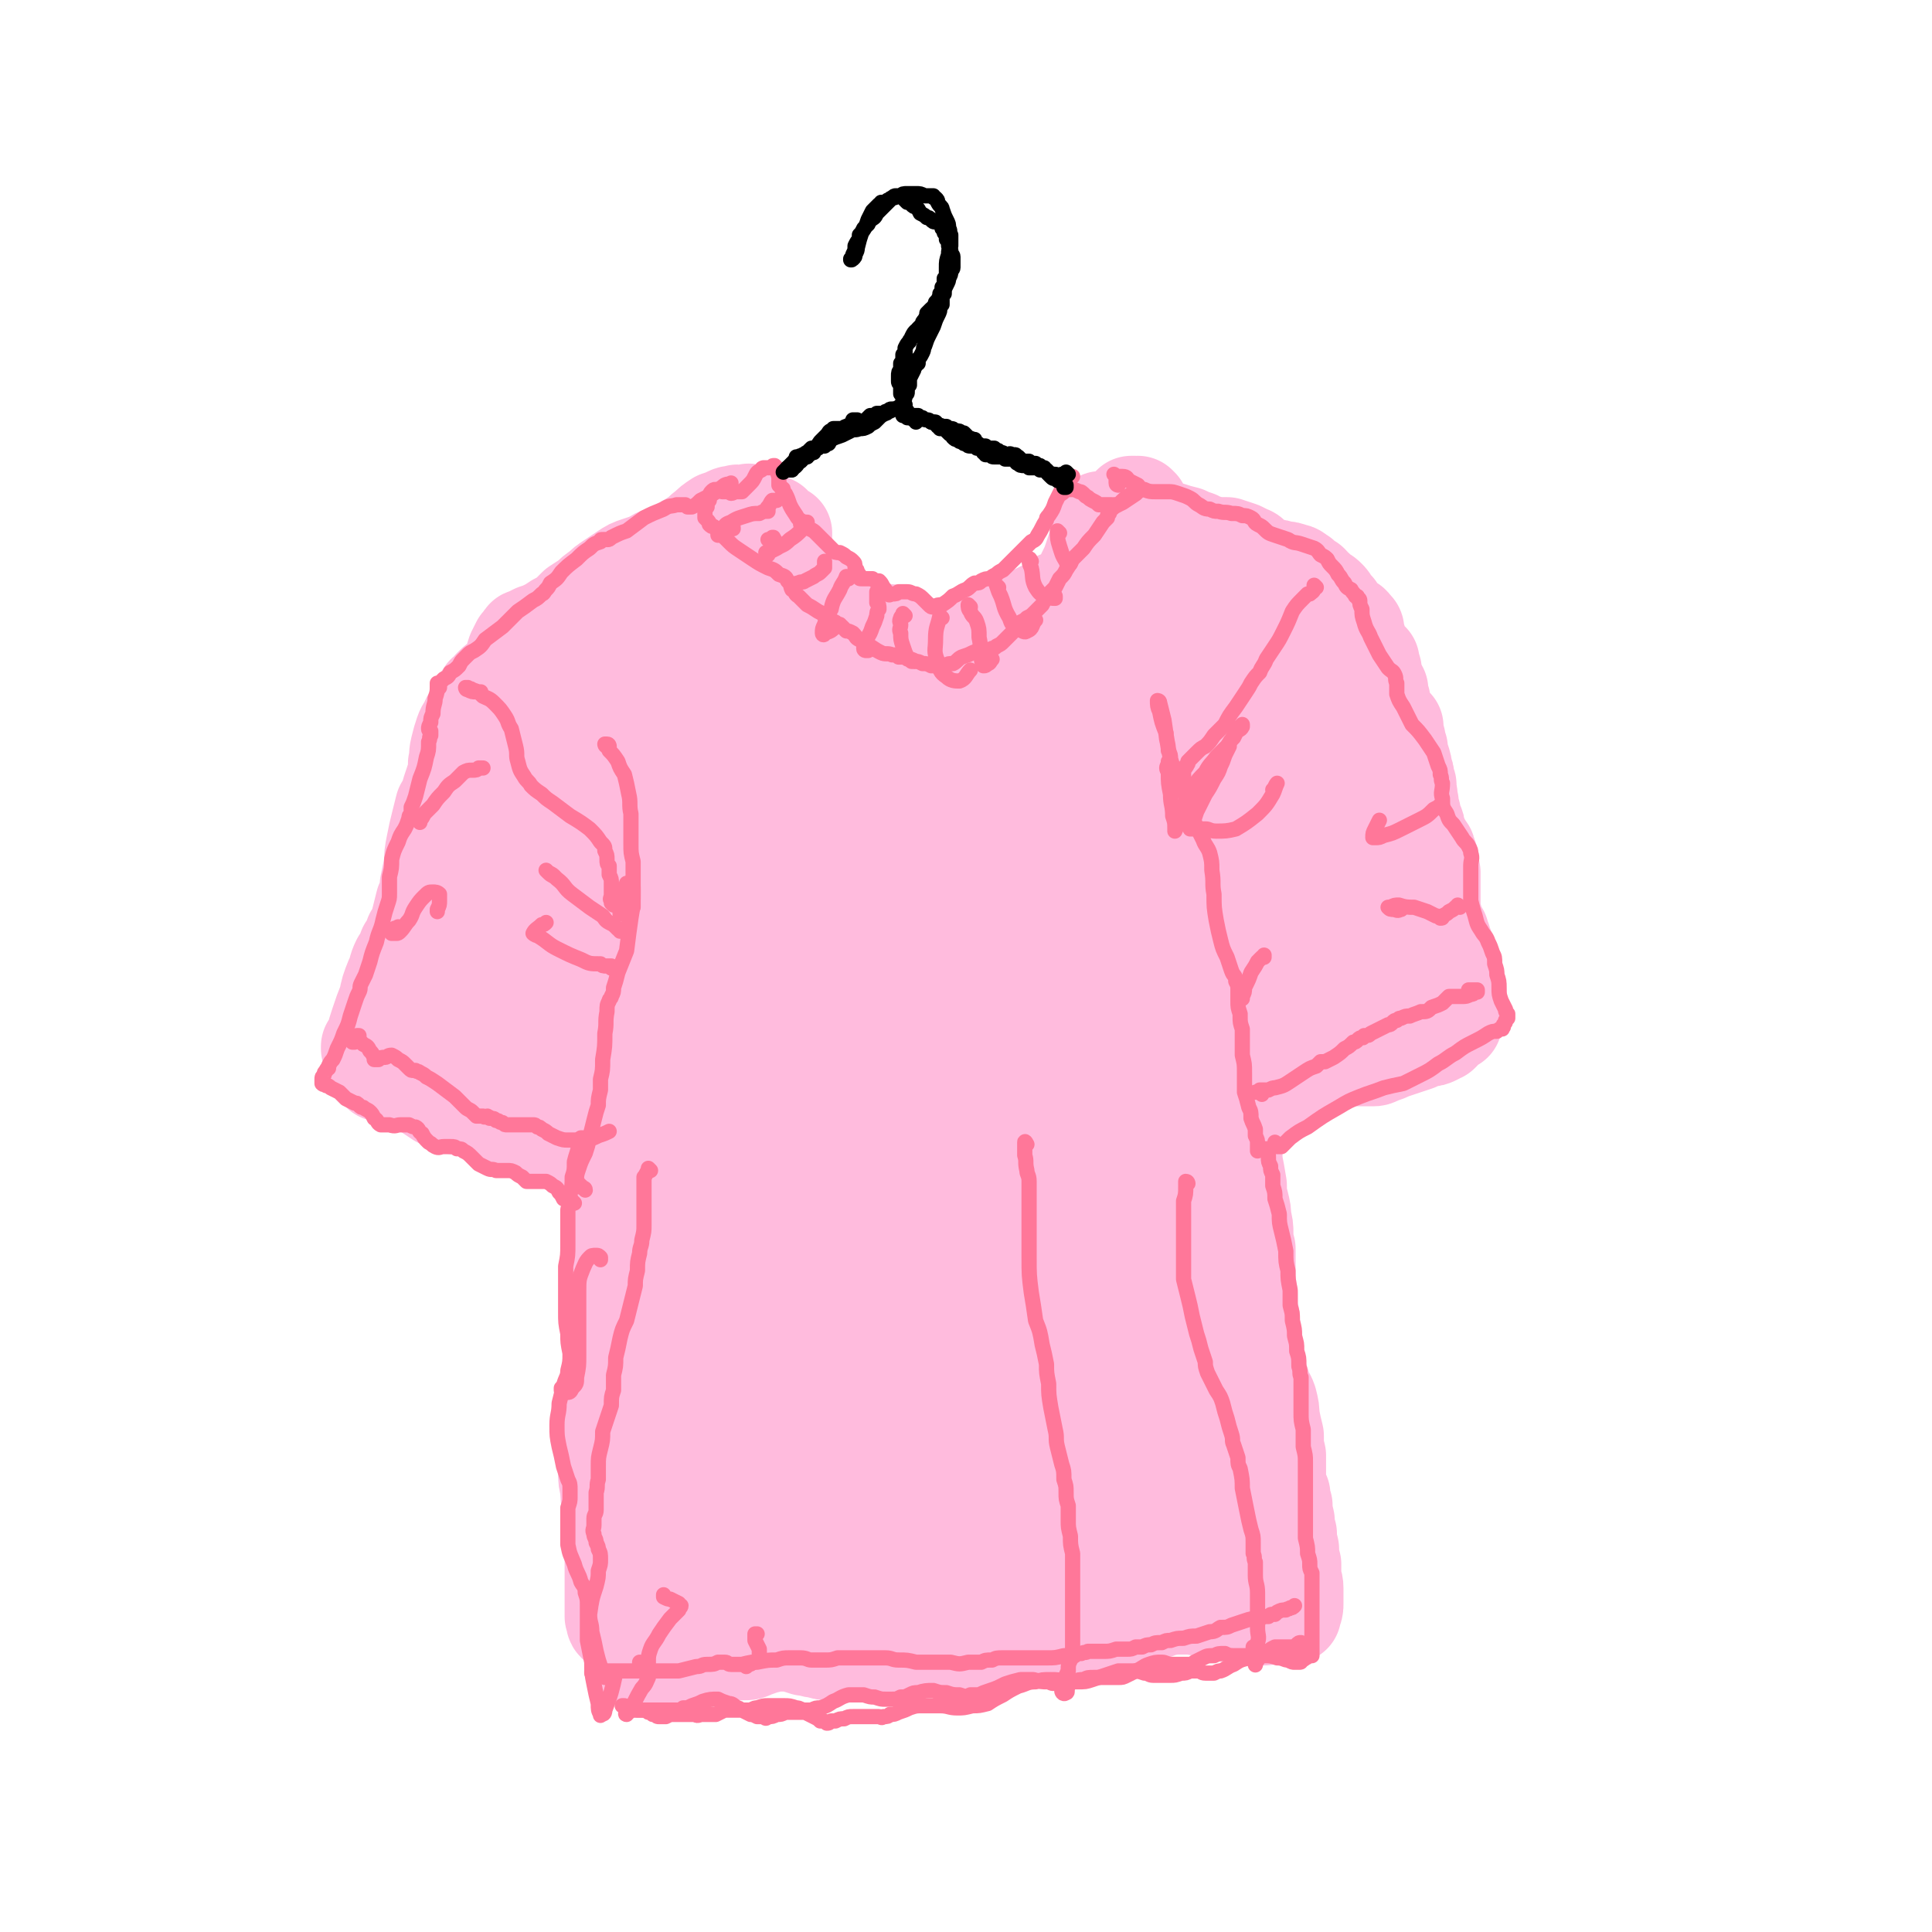 <svg viewBox='0 0 888 888' version='1.1' xmlns='http://www.w3.org/2000/svg' xmlns:xlink='http://www.w3.org/1999/xlink'><g fill='none' stroke='rgb(255,187,221)' stroke-width='45' stroke-linecap='round' stroke-linejoin='round'><path d='M360,246c0,0 -1,-1 -1,-1 0,0 1,0 1,0 -1,0 -1,0 -2,0 -1,-1 -1,-1 -1,-2 -1,0 -1,0 -1,-1 -1,0 -1,0 -1,-1 0,0 0,0 0,0 0,0 0,0 0,0 0,0 0,0 0,0 0,1 0,1 0,1 0,0 0,0 0,0 0,1 0,1 1,1 0,0 1,0 1,1 1,0 1,0 1,1 1,1 1,1 1,2 1,2 1,2 1,4 1,3 1,3 2,6 1,3 1,3 3,5 1,3 1,3 3,5 1,2 1,2 3,4 1,2 1,2 3,3 1,2 1,2 3,3 1,1 1,1 3,3 2,1 2,2 4,3 2,2 2,2 5,3 2,1 2,1 5,2 2,2 2,2 5,2 2,1 2,1 5,1 2,0 2,0 5,0 2,1 2,0 4,1 2,1 2,1 4,2 2,1 1,1 3,2 3,1 3,1 5,2 2,0 2,0 5,0 3,1 3,1 6,1 3,0 3,0 6,0 3,-1 3,-1 6,-2 3,-2 3,-2 7,-4 3,-2 3,-2 7,-4 4,-2 4,-1 8,-4 4,-2 4,-2 8,-4 4,-2 4,-2 8,-5 3,-1 3,-1 6,-3 2,-2 2,-2 4,-4 2,-2 2,-3 3,-5 2,-4 2,-4 3,-7 1,-3 1,-3 2,-6 1,-3 1,-3 1,-6 1,-2 1,-2 1,-5 0,-1 0,-1 0,-1 0,0 0,0 0,0 0,0 0,0 0,0 0,0 0,0 0,0 '/><path d='M345,237c0,-1 0,-1 -1,-1 0,-1 1,0 0,0 0,0 0,0 -1,0 0,0 0,0 -1,0 0,0 0,0 -1,0 -1,1 -1,0 -2,0 -2,1 -2,0 -4,1 -2,1 -2,1 -5,2 -3,2 -3,2 -5,4 -3,2 -3,3 -5,4 -3,2 -3,2 -5,3 -2,2 -2,2 -5,3 -2,1 -2,1 -5,2 -3,1 -3,1 -6,3 -3,1 -3,1 -6,2 -3,1 -3,1 -6,3 -3,2 -3,2 -6,4 -3,2 -3,2 -5,4 -3,2 -3,2 -6,5 -2,1 -2,1 -5,3 -2,2 -2,2 -4,4 -3,2 -3,2 -5,3 -3,2 -3,2 -5,3 -2,1 -2,1 -5,2 -2,1 -2,1 -3,2 -2,0 -2,0 -2,1 -1,1 -1,1 -2,2 -1,2 -1,2 -2,4 -1,3 -1,3 -1,5 -1,1 -1,1 -2,3 -1,1 -1,1 -2,3 -2,2 -3,2 -5,4 0,1 0,1 -1,1 -1,2 -1,2 -3,3 -2,3 -2,3 -4,6 -1,3 -1,3 -3,6 -1,3 -2,3 -3,6 -1,3 -1,3 -2,7 -1,4 0,4 -1,7 0,4 0,4 -1,7 -1,3 -1,3 -2,6 -1,4 -1,4 -3,7 -1,4 -1,4 -2,8 -1,4 -1,4 -2,9 -1,5 -1,5 -1,10 -1,4 -1,4 -2,9 0,4 0,4 -2,8 -1,4 -1,4 -2,8 -1,4 -1,4 -3,7 -1,3 -1,3 -3,6 -1,3 -1,3 -3,6 -2,4 -1,4 -3,8 -2,5 -2,5 -3,10 -2,5 -2,5 -4,11 -1,3 -1,3 -2,7 -1,1 -1,2 -2,3 0,1 0,1 0,1 0,0 0,0 0,0 0,0 0,0 0,0 0,0 0,0 1,1 0,2 0,2 1,3 1,2 1,2 2,4 0,1 0,1 1,2 0,1 0,1 0,1 0,0 1,0 1,0 0,0 0,0 1,0 2,0 2,0 4,0 2,0 3,0 5,1 3,1 3,1 5,3 3,2 3,2 5,4 3,2 3,2 6,4 4,1 4,1 7,3 3,1 3,0 6,1 3,1 3,1 6,2 3,2 3,2 6,3 4,1 4,2 7,3 3,1 3,1 6,2 2,1 2,1 5,2 2,0 2,0 4,1 1,0 1,0 2,1 1,0 1,0 1,0 1,0 1,0 1,0 0,0 0,0 0,0 0,0 0,0 0,0 1,1 1,1 1,1 0,0 0,0 0,0 0,0 0,-1 -1,-1 0,0 1,0 1,1 0,0 0,0 0,0 0,0 0,0 0,0 0,0 0,-1 0,-1 -1,0 0,0 0,0 0,0 0,0 0,0 0,0 0,0 0,0 0,-1 0,-1 0,-1 0,0 0,0 0,-1 1,-2 1,-2 1,-4 1,-2 1,-2 2,-5 1,-4 1,-4 3,-7 1,-3 1,-3 3,-7 2,-4 2,-4 4,-8 2,-4 2,-4 4,-8 2,-4 2,-4 4,-9 1,-2 1,-2 1,-4 1,0 0,0 0,0 0,0 0,0 0,0 0,0 0,0 0,0 0,0 0,0 0,0 0,0 0,0 0,0 0,0 0,0 0,0 1,1 0,0 0,0 0,0 0,0 0,1 1,1 1,1 1,2 0,1 0,1 1,2 0,2 0,2 1,3 0,1 1,1 1,1 0,1 0,1 1,2 0,2 0,2 0,3 1,3 1,3 1,6 0,3 0,3 1,6 0,4 0,4 0,7 1,4 1,4 1,7 0,4 1,4 1,7 0,4 0,4 0,7 0,4 0,4 0,7 0,5 0,5 0,9 0,5 0,5 0,9 0,5 0,5 0,10 0,5 0,5 0,10 0,4 0,4 0,8 0,4 1,4 0,9 0,4 0,4 0,9 0,5 0,5 -1,10 0,6 0,6 0,12 -1,5 -1,5 -1,11 0,6 0,6 -1,11 0,6 0,6 -1,12 0,5 0,5 -1,11 0,4 0,4 0,9 -1,3 -1,3 -1,7 0,3 0,3 1,7 0,4 0,4 1,9 0,6 0,6 1,11 0,6 0,6 0,12 0,5 0,5 0,10 0,4 0,4 0,8 0,3 0,3 0,5 0,2 0,2 0,4 1,1 0,2 1,3 1,1 2,1 3,0 2,-1 2,-2 4,-5 '/><path d='M524,233c0,0 -1,-1 -1,-1 0,0 0,1 0,1 0,0 0,-1 -1,-1 0,0 0,0 -1,0 -1,0 -1,0 -1,0 0,0 0,1 0,1 0,2 0,2 1,3 0,2 0,2 1,3 1,1 1,1 2,2 1,0 1,0 1,1 0,0 0,0 1,0 1,1 1,1 2,1 2,0 2,0 3,0 1,0 1,0 1,0 3,1 3,0 6,1 3,1 3,1 7,2 2,1 2,1 5,2 1,1 1,1 3,2 0,0 0,0 0,0 1,0 1,0 2,0 1,1 1,1 3,1 3,0 3,0 6,0 3,1 3,1 6,2 2,1 2,1 4,2 1,0 1,1 2,2 1,1 1,1 2,2 1,1 1,1 2,1 2,1 2,1 4,1 2,0 3,0 5,1 2,0 3,0 5,1 2,0 2,1 4,2 1,1 1,1 2,2 1,1 1,1 2,1 1,1 1,1 1,2 1,1 1,1 2,1 1,1 1,1 2,2 2,1 2,1 3,2 1,1 1,1 2,3 1,1 1,1 2,2 0,2 0,2 1,3 0,1 0,1 1,2 1,0 2,0 3,1 1,1 1,1 2,1 1,1 1,1 1,2 1,0 1,0 1,1 0,1 0,1 0,2 0,1 0,1 1,2 0,2 0,2 1,3 0,1 0,1 1,2 0,1 1,1 1,2 1,1 1,1 2,2 0,0 0,0 0,1 1,0 1,0 1,0 0,1 0,1 0,2 0,1 0,1 1,2 0,2 0,2 0,4 1,2 1,2 2,3 0,1 0,1 0,2 1,0 1,0 1,0 0,1 0,1 0,1 0,0 0,0 0,1 0,2 0,2 1,3 0,3 0,3 1,5 1,2 1,2 2,4 1,1 1,1 2,2 0,1 0,1 1,1 0,1 0,1 0,1 0,1 0,1 0,2 0,2 0,2 1,3 0,2 0,2 1,4 0,2 0,2 1,5 1,3 1,3 1,5 1,2 1,2 1,4 0,2 1,2 1,3 0,2 0,2 0,3 1,2 0,2 1,5 0,2 0,2 1,5 0,2 0,2 1,4 1,2 1,2 1,4 1,2 1,2 2,5 1,1 1,1 2,3 1,1 1,1 1,3 1,1 1,1 1,3 1,2 0,2 1,5 0,3 0,3 0,7 0,4 0,4 0,8 0,3 0,3 1,6 0,2 1,2 1,4 1,2 1,2 2,3 0,1 0,1 1,3 0,1 0,1 1,3 0,1 0,1 0,3 0,2 0,2 1,4 0,2 0,2 1,5 0,1 0,1 1,3 1,1 1,0 2,1 0,1 0,1 0,2 1,1 1,1 1,2 0,1 0,1 0,2 0,1 0,1 0,1 0,1 0,1 0,2 0,0 0,0 0,1 0,2 0,2 0,3 -1,2 -1,2 -1,3 0,1 0,1 -1,2 0,0 0,0 0,1 0,0 0,0 0,0 0,0 0,0 0,0 0,0 0,0 -1,0 -1,0 -1,1 -1,1 -1,1 -1,1 -2,1 -1,1 0,1 -1,2 0,0 0,0 -1,1 0,0 0,0 -1,0 -1,1 -1,1 -1,1 -2,1 -2,1 -4,1 -3,1 -3,1 -5,2 -3,1 -3,1 -6,2 -3,1 -3,1 -6,2 -2,1 -2,1 -5,2 -2,1 -2,1 -3,1 -2,0 -2,0 -3,0 -2,0 -2,0 -4,0 -2,0 -2,0 -4,0 -2,0 -2,0 -5,1 -3,1 -3,1 -7,3 -3,1 -3,1 -6,3 -2,2 -2,2 -5,4 -1,1 -1,1 -3,1 -1,1 -2,1 -3,1 -2,1 -2,1 -3,2 -2,0 -2,1 -4,2 -1,0 -1,0 -2,1 -1,0 -1,0 -1,0 0,0 0,0 0,0 0,0 0,0 0,0 0,0 0,0 0,0 0,0 0,0 0,0 -1,0 -1,0 -1,0 0,-1 0,-1 0,-2 -1,-2 0,-2 -1,-5 0,-4 0,-5 -1,-9 -1,-6 -1,-6 -3,-11 -2,-4 -2,-4 -4,-8 -3,-3 -3,-3 -5,-6 -2,-3 -2,-3 -4,-5 -2,-1 -2,-1 -3,-2 -1,-1 -1,-1 -2,-1 -1,-1 -1,-1 -1,-1 -1,0 0,0 -1,-1 0,0 0,0 0,0 0,0 0,0 0,0 0,0 0,0 0,0 0,0 0,0 0,1 0,1 0,1 0,1 0,1 0,1 0,1 0,1 0,1 0,1 0,2 0,2 0,3 0,3 -1,3 0,6 0,4 0,4 1,9 2,5 2,5 3,9 1,5 1,4 3,9 1,3 1,3 2,6 0,2 0,2 1,5 0,4 0,4 1,8 0,6 0,6 0,11 1,6 1,6 1,11 1,5 1,5 2,11 0,4 0,4 1,8 1,4 1,4 1,7 1,4 1,4 1,7 0,4 0,4 1,7 0,5 0,5 0,9 0,6 0,6 1,12 0,6 0,6 1,11 0,5 0,5 0,10 1,5 0,5 1,9 1,3 1,3 2,6 1,3 1,3 2,6 1,4 2,4 3,7 1,4 1,4 1,7 1,5 1,5 2,9 0,5 0,5 1,9 0,5 0,5 0,9 0,2 0,2 0,5 1,2 1,2 2,4 0,3 0,3 1,5 0,3 0,3 1,7 0,3 0,3 1,6 0,3 0,3 1,7 0,0 0,0 0,1 0,3 0,3 1,6 0,3 0,3 0,6 0,2 1,2 1,5 0,1 0,1 0,2 0,1 0,1 0,1 0,1 0,1 0,2 0,1 0,1 0,2 0,2 0,2 -1,4 0,0 0,1 0,1 0,0 0,0 0,0 0,0 0,0 -1,0 0,0 0,0 -1,0 -2,0 -2,0 -3,0 -2,0 -2,0 -4,0 -2,0 -2,0 -4,1 -2,0 -2,0 -5,0 -3,0 -3,0 -6,-1 -4,0 -4,0 -8,-1 -4,-1 -4,-1 -9,-2 -5,-1 -5,-1 -9,-1 -5,0 -5,0 -10,1 -5,2 -5,2 -10,3 -5,2 -5,2 -10,4 -4,1 -4,1 -8,2 -4,1 -4,1 -7,2 -4,0 -4,0 -7,0 -4,0 -4,0 -8,0 -4,0 -4,1 -8,1 -5,1 -5,1 -9,1 -4,1 -4,1 -8,1 -3,1 -3,0 -7,1 -2,0 -2,0 -5,1 -3,0 -3,0 -6,0 -3,1 -3,1 -6,1 -4,0 -4,0 -7,0 -3,1 -3,1 -6,1 -4,0 -4,-1 -7,-1 -4,0 -4,0 -7,0 -3,0 -3,0 -6,0 -3,0 -3,0 -6,1 -3,0 -3,0 -5,1 -3,0 -3,0 -5,0 -2,1 -2,1 -4,1 -3,0 -3,0 -6,-1 -3,0 -3,-1 -6,-1 -3,-1 -3,-1 -7,-2 -3,0 -3,0 -6,0 -3,0 -3,1 -6,1 -2,1 -2,1 -5,2 -2,1 -2,1 -4,1 -2,0 -2,0 -4,0 -2,0 -2,0 -4,0 -2,0 -2,0 -4,0 -2,0 -2,0 -4,0 -1,0 -1,-1 -3,0 -2,0 -2,0 -4,0 -1,1 -1,1 -3,1 -2,1 -2,1 -4,1 -1,0 -1,1 -3,1 -1,0 -1,0 -2,0 -1,0 -1,-1 -1,-1 0,0 0,0 -1,0 -1,0 -1,0 -2,0 -2,0 -2,0 -3,0 -2,0 -2,0 -3,0 -2,0 -2,0 -3,0 -1,0 -1,0 -2,0 0,0 0,0 0,0 0,0 0,0 0,0 0,0 0,0 0,0 0,1 -1,0 -1,0 0,0 1,0 1,0 0,0 0,0 0,-1 0,-1 0,-1 0,-2 0,-4 0,-4 0,-7 0,-6 1,-6 1,-12 1,-12 1,-12 2,-23 2,-14 2,-14 3,-28 1,-13 2,-13 3,-27 1,-14 1,-14 1,-28 0,-19 0,-19 0,-38 0,-21 0,-21 0,-42 0,-20 0,-20 0,-40 0,-11 0,-11 0,-23 0,-2 0,-3 0,-5 0,0 0,0 0,0 2,3 2,3 3,6 2,8 2,8 4,15 3,8 3,8 5,16 1,10 2,10 2,19 0,19 0,19 -1,37 -2,18 -2,18 -4,36 -2,16 -3,16 -4,33 -1,15 -1,15 0,31 1,13 1,13 3,26 1,12 1,12 3,24 1,8 1,8 2,16 1,5 1,5 3,10 2,3 2,4 4,6 2,1 4,2 5,1 4,-3 4,-5 5,-10 3,-18 2,-18 3,-36 2,-32 1,-32 2,-63 1,-33 1,-33 1,-65 1,-17 2,-18 1,-35 0,-5 -1,-5 -2,-10 0,-1 0,-1 -1,-2 0,-1 0,-1 0,-1 1,1 1,1 2,2 2,4 2,4 4,9 3,11 3,11 5,22 3,17 3,17 4,34 2,20 1,20 2,41 1,18 0,18 1,36 0,12 0,12 2,24 1,6 2,6 4,12 2,4 2,4 4,7 1,2 1,3 2,4 1,1 1,1 2,0 1,-1 2,-1 2,-3 1,-9 1,-10 0,-19 -1,-25 -2,-25 -3,-51 -1,-39 -2,-39 -2,-79 0,-32 1,-32 3,-64 0,-9 0,-9 1,-18 0,-1 -1,-1 -1,-1 0,1 0,2 0,4 -1,12 -2,12 -3,23 -1,20 -1,20 -2,40 0,25 0,25 1,51 0,23 1,23 2,46 1,20 0,20 2,40 0,15 0,15 2,30 1,6 0,8 3,12 2,2 4,2 6,1 5,-2 5,-3 9,-6 4,-4 4,-4 9,-10 4,-5 4,-5 8,-11 4,-8 4,-8 6,-17 3,-13 3,-13 4,-27 1,-28 0,-28 0,-56 0,-36 0,-36 -1,-73 -1,-28 0,-28 -5,-55 0,-5 -3,-10 -5,-9 -4,3 -4,8 -6,17 -2,19 -1,20 -2,39 0,22 0,22 1,44 0,20 -1,20 0,40 1,20 0,20 2,40 2,18 2,18 6,37 2,9 2,10 7,18 2,4 3,4 7,7 3,1 4,2 6,1 3,-2 4,-4 5,-8 2,-12 2,-13 1,-26 0,-25 -1,-25 -2,-50 -3,-36 -3,-36 -6,-73 -3,-35 -1,-35 -6,-70 -2,-13 -2,-17 -6,-26 -2,-2 -5,1 -6,4 -4,15 -4,16 -6,31 -3,28 -2,28 -3,56 -2,30 -1,30 -2,61 0,25 -1,25 0,50 0,18 -1,19 3,36 2,11 3,12 9,20 4,5 5,6 11,7 5,0 7,-1 10,-6 6,-8 6,-10 8,-21 2,-17 1,-18 0,-36 -2,-24 -3,-24 -6,-49 -4,-28 -4,-28 -8,-56 -3,-20 -3,-20 -7,-41 -1,-3 -2,-8 -3,-6 -2,4 -2,9 -1,18 0,24 0,24 2,47 3,29 3,29 8,58 5,32 5,32 12,65 4,15 4,15 10,29 1,4 2,4 6,7 1,1 1,1 2,0 5,-2 7,-1 9,-5 6,-10 6,-11 8,-22 3,-16 4,-16 4,-32 1,-24 1,-24 -1,-48 -2,-34 -3,-34 -7,-68 -5,-38 -4,-38 -11,-76 -2,-15 -3,-21 -8,-30 -1,-2 -4,4 -4,8 -1,22 -1,22 1,44 3,35 3,35 9,69 7,37 8,37 16,74 6,25 7,25 14,50 3,12 2,12 6,23 1,4 1,7 3,8 2,1 4,-1 5,-4 3,-15 3,-16 3,-31 1,-31 1,-31 -1,-62 -3,-39 -3,-39 -9,-79 -5,-36 -4,-37 -14,-73 -4,-13 -5,-16 -13,-23 -2,-3 -5,1 -6,4 -3,13 -3,15 -2,29 1,26 1,27 5,53 6,35 6,35 15,69 8,31 9,31 19,61 5,14 5,14 11,27 3,5 3,5 7,9 1,2 3,3 4,2 2,-3 2,-5 2,-10 -1,-18 -2,-19 -5,-37 -5,-31 -5,-31 -11,-63 -7,-37 -7,-37 -14,-75 -6,-25 -6,-25 -12,-51 -1,-4 -1,-4 -2,-8 -1,0 0,1 0,1 2,8 2,8 4,16 4,23 3,23 6,46 6,32 6,32 12,64 6,35 6,35 12,70 5,21 4,22 9,43 3,10 2,11 7,20 2,3 4,5 7,4 3,-1 5,-3 6,-8 3,-11 2,-12 2,-23 0,-16 0,-16 -1,-32 -1,-16 -1,-16 -2,-32 -2,-21 -3,-21 -5,-42 -3,-32 -4,-31 -7,-63 -3,-41 -2,-42 -5,-83 -2,-20 -2,-21 -5,-40 0,-1 -1,0 -1,1 -2,14 -3,14 -3,29 -1,29 -1,29 -1,59 1,32 1,32 3,64 2,24 1,24 5,48 3,18 3,18 8,36 4,14 5,14 10,28 3,9 3,9 7,18 2,5 2,5 5,8 1,2 1,2 2,2 2,1 2,1 3,0 2,-1 2,-1 3,-3 1,-5 1,-6 1,-11 -1,-17 -2,-17 -4,-33 -3,-28 -4,-28 -7,-55 -4,-33 -5,-33 -8,-67 -3,-28 -2,-28 -5,-57 -1,-11 -1,-11 -3,-22 0,-1 0,-2 -1,-2 0,1 0,2 0,4 0,11 0,11 0,23 0,19 0,19 1,39 1,21 1,21 3,43 2,17 2,17 4,34 2,13 3,13 5,26 2,11 3,11 5,23 1,7 1,7 2,15 1,4 0,4 1,9 1,5 1,5 2,11 1,5 1,5 2,10 0,5 1,5 1,10 1,5 0,5 1,11 0,3 0,3 0,6 0,1 0,1 0,1 0,0 0,0 0,0 1,0 1,0 1,0 1,0 2,0 2,-1 3,-3 3,-3 4,-6 2,-11 2,-11 1,-22 -2,-23 -3,-23 -7,-46 -6,-32 -5,-32 -13,-64 -7,-31 -5,-32 -15,-61 -4,-9 -5,-11 -12,-16 -2,-1 -3,3 -5,5 '/><path d='M196,478c0,0 0,-1 -1,-1 0,0 0,0 0,1 -1,0 -2,0 -3,0 -1,-1 0,-2 0,-3 0,-2 0,-2 1,-4 1,-2 1,-2 2,-4 2,-3 2,-3 4,-6 2,-4 2,-4 4,-7 2,-5 2,-5 3,-9 2,-6 2,-6 3,-12 2,-7 2,-7 3,-14 2,-6 1,-6 3,-11 1,-5 1,-5 3,-9 1,-4 1,-4 3,-8 1,-4 1,-4 2,-8 2,-5 2,-5 3,-9 2,-6 2,-6 3,-11 1,-6 1,-6 3,-11 1,-4 1,-4 2,-8 1,-3 1,-3 3,-6 1,-2 1,-2 2,-4 2,-2 2,-2 4,-4 1,-3 1,-3 3,-7 2,-4 2,-4 4,-9 3,-5 2,-5 5,-10 3,-3 3,-3 6,-6 4,-2 4,-2 8,-4 3,-1 3,-1 7,-2 4,-1 4,-1 7,-1 4,-1 4,-1 7,-2 5,-2 5,-2 9,-4 5,-3 5,-4 10,-6 4,-3 4,-4 9,-5 3,-1 4,-1 6,0 1,1 1,2 1,3 -1,4 -1,5 -3,8 -3,5 -3,5 -7,9 -2,3 -2,3 -6,5 -1,1 -1,0 -2,1 0,0 -1,0 -1,0 -1,1 -1,1 -2,2 -4,5 -4,5 -7,10 -6,9 -6,9 -12,17 -8,11 -8,12 -16,22 -9,11 -9,11 -19,21 -6,6 -6,5 -12,11 -3,3 -3,3 -5,7 -3,6 -2,6 -3,12 -2,12 -2,12 -3,23 -1,13 0,13 -1,26 0,11 0,11 0,22 0,6 0,6 -1,12 0,0 0,0 0,1 1,0 1,0 2,-1 2,-3 2,-3 3,-7 5,-16 4,-16 10,-32 6,-15 6,-15 12,-29 6,-13 6,-13 11,-26 7,-14 7,-14 13,-29 7,-16 6,-16 14,-32 6,-14 6,-14 14,-27 4,-6 4,-6 9,-12 1,-1 3,-2 3,-1 0,3 0,5 -2,9 -3,9 -3,9 -8,17 -4,7 -5,7 -10,13 -4,5 -5,4 -9,9 -5,5 -5,5 -9,10 -6,10 -6,10 -11,20 -7,14 -7,15 -13,30 -7,17 -7,17 -13,35 -4,12 -5,12 -8,25 -2,6 -2,6 -3,11 0,1 1,2 2,3 1,0 2,0 4,0 4,-1 4,-2 7,-4 6,-4 7,-4 12,-10 8,-8 9,-8 15,-18 10,-14 10,-14 17,-29 11,-21 11,-21 20,-44 8,-21 8,-22 15,-44 3,-12 3,-12 5,-25 1,-2 1,-3 0,-5 0,-1 0,-1 0,-1 0,2 0,3 0,5 1,4 1,5 3,8 2,3 3,3 6,5 3,1 4,1 7,0 3,-1 4,-2 6,-4 2,-2 2,-3 4,-6 0,-1 1,-3 0,-3 0,0 -1,1 -2,3 -3,8 -3,8 -6,17 -2,9 -2,9 -3,19 -1,6 0,6 -1,12 0,4 0,4 -1,8 -2,4 -2,4 -5,6 -5,5 -6,5 -10,10 -9,10 -10,9 -18,21 -11,17 -12,17 -20,36 -9,17 -9,18 -13,36 -3,8 -5,13 -1,17 4,5 10,4 17,1 7,-3 6,-6 10,-13 4,-6 3,-7 7,-14 3,-5 2,-5 5,-10 2,-3 2,-3 4,-6 2,-4 2,-4 4,-8 3,-5 4,-5 6,-11 3,-9 3,-10 5,-19 2,-13 2,-13 4,-26 1,-11 1,-11 3,-21 1,-7 1,-7 2,-14 0,-4 1,-4 1,-9 0,-2 1,-2 0,-5 0,-2 -1,-2 -2,-4 -1,-2 -2,-2 -2,-4 -1,-3 -2,-4 -1,-7 1,-4 1,-4 4,-8 1,-2 3,-3 5,-2 2,1 3,2 4,6 4,10 3,11 4,21 1,10 1,10 1,21 0,6 1,6 1,13 -1,3 -1,4 -2,7 -1,3 -1,3 -2,6 -3,8 -3,8 -5,16 -5,14 -4,14 -8,29 -3,14 -3,14 -6,29 -3,11 -3,11 -6,23 -2,8 -2,8 -4,16 -1,6 -1,6 -1,12 0,4 -1,5 1,8 2,3 3,3 7,3 6,0 7,0 12,-3 8,-5 8,-6 14,-14 6,-8 7,-9 10,-19 3,-11 3,-11 4,-23 0,-16 0,-16 -1,-33 -2,-16 -2,-16 -4,-33 0,-3 0,-3 -1,-6 -1,-6 -1,-6 -2,-12 0,-1 0,-1 0,-2 -1,-2 -1,-2 -1,-4 0,0 0,0 0,-1 1,-1 1,-1 2,-2 0,-1 0,-1 1,-1 0,-1 0,-1 0,-2 2,-3 2,-3 3,-7 2,-6 2,-7 4,-13 2,-8 2,-8 5,-15 1,-4 1,-4 3,-8 0,0 1,0 1,0 0,2 0,3 0,5 0,5 -1,6 0,10 1,3 1,4 4,6 1,1 2,1 4,0 4,-2 4,-3 7,-7 5,-8 5,-8 9,-16 2,-6 2,-6 4,-13 0,0 0,0 0,0 -2,7 -3,7 -4,15 -2,13 -2,13 -3,27 0,10 0,10 1,21 0,6 1,5 3,11 0,2 1,2 1,4 0,2 -1,2 -2,3 -4,5 -5,5 -7,11 -4,12 -4,12 -6,25 -1,12 -3,13 0,24 1,5 4,7 8,8 5,0 7,-1 11,-6 6,-8 6,-9 9,-20 3,-16 2,-16 2,-33 0,-18 0,-19 -3,-36 -1,-6 -3,-9 -6,-10 -2,-1 -4,2 -5,5 -3,11 -2,11 -3,22 -1,18 -1,18 -1,35 1,18 0,18 3,35 1,9 0,10 4,18 2,3 4,5 8,4 6,-2 7,-4 11,-10 8,-12 9,-13 14,-27 6,-19 6,-19 9,-40 3,-20 4,-20 3,-41 0,-13 0,-14 -4,-25 -1,-3 -3,-6 -5,-5 -4,3 -5,6 -6,12 -4,17 -3,17 -5,35 -1,23 -1,23 -1,46 0,18 -1,19 2,37 2,9 2,10 7,17 2,4 5,6 9,4 7,-5 7,-8 12,-17 9,-19 9,-19 14,-39 6,-26 6,-27 8,-54 1,-21 2,-23 -1,-43 -1,-3 -5,-7 -7,-4 -4,7 -4,11 -6,23 -3,22 -2,22 -3,45 0,23 -2,23 0,47 1,11 1,13 6,22 3,5 6,7 10,5 6,-4 7,-7 10,-16 6,-21 6,-22 8,-44 4,-31 3,-31 4,-62 0,-21 1,-25 -2,-42 -1,-3 -5,-1 -5,2 -4,14 -4,15 -5,31 -1,25 -1,26 0,51 1,25 0,25 4,50 3,15 3,17 10,29 3,6 7,9 12,7 6,-1 8,-4 11,-12 6,-17 5,-18 6,-37 2,-28 2,-28 1,-57 -1,-29 0,-29 -5,-57 -2,-10 -4,-16 -8,-19 -3,-1 -4,5 -5,11 -2,17 -2,18 -2,36 1,22 0,22 3,44 2,17 2,17 7,33 2,9 2,10 7,18 2,4 4,6 7,6 3,-1 4,-4 5,-8 3,-16 3,-17 3,-33 1,-26 2,-26 1,-52 -1,-23 -2,-23 -5,-47 -1,-6 -2,-11 -4,-13 0,0 0,5 0,9 -1,22 -2,22 -1,45 0,22 0,22 2,44 3,19 2,19 7,37 3,13 3,13 9,25 3,6 4,7 9,12 3,2 4,3 6,1 4,-1 4,-3 5,-7 3,-10 3,-10 4,-21 1,-19 0,-19 0,-39 1,-25 0,-25 0,-51 0,-13 0,-13 0,-27 0,-1 -1,-1 -1,-2 0,0 0,1 0,1 0,7 0,7 -1,15 -2,20 -2,20 -3,40 -2,27 -3,27 -3,53 -1,22 -1,22 0,44 0,14 0,14 2,28 1,7 1,8 4,13 2,2 4,3 7,2 4,-2 5,-3 8,-8 7,-11 7,-11 11,-23 5,-19 5,-20 6,-40 2,-28 2,-28 0,-56 -1,-23 -1,-24 -6,-47 -2,-8 -3,-9 -7,-14 -2,-2 -4,-3 -5,-1 -3,3 -3,4 -3,9 -2,13 -2,13 -1,25 0,17 0,17 2,33 1,17 1,17 4,33 3,15 3,15 6,29 2,11 2,11 5,22 2,7 1,8 4,15 2,3 2,6 4,7 3,0 5,-1 7,-4 5,-9 6,-10 8,-21 4,-20 3,-20 4,-41 1,-24 1,-24 -1,-48 -1,-11 -1,-13 -4,-22 -1,-2 -4,-2 -5,0 -3,4 -3,6 -3,12 -2,14 -2,14 -2,28 0,16 0,16 1,32 1,11 2,11 4,23 1,5 1,5 3,10 0,0 1,1 1,1 0,0 0,0 0,0 -1,-6 -1,-6 -2,-12 -3,-17 -2,-17 -6,-33 -4,-20 -3,-20 -10,-39 -3,-9 -5,-13 -12,-16 -3,-2 -5,2 -7,7 -4,7 -2,8 -3,17 -1,2 -1,2 -1,4 '/></g>
<g fill='none' stroke='rgb(255,119,153)' stroke-width='7' stroke-linecap='round' stroke-linejoin='round'><path d='M491,221c0,0 -1,-1 -1,-1 0,0 0,0 1,0 0,0 0,0 0,0 1,-1 1,-1 1,-1 1,0 1,0 1,0 0,0 0,0 0,0 0,0 0,0 0,0 -1,0 -1,0 -2,0 -1,0 -1,0 -1,0 -1,0 -1,0 -1,1 -1,1 -1,1 -1,2 0,1 0,1 0,2 0,1 0,1 -1,3 -1,2 -1,2 -2,4 -1,3 -1,3 -3,6 -1,1 -1,1 -1,2 -2,3 -2,4 -4,7 -1,2 -1,2 -3,3 -1,1 -1,1 -2,2 -1,1 -1,1 -2,2 -1,1 -1,1 -2,2 -2,2 -2,2 -4,4 -1,1 -1,1 -3,3 -2,1 -2,1 -3,2 -2,1 -2,1 -3,2 -2,0 -2,0 -4,1 -1,1 -1,1 -3,1 -2,1 -2,2 -4,3 -3,1 -3,2 -6,3 -2,2 -2,2 -5,4 -2,0 -2,0 -4,1 -1,0 -1,0 -2,-1 -1,-1 -1,-1 -2,-2 -2,-2 -2,-2 -4,-3 -2,0 -2,-1 -4,-1 -2,0 -2,0 -4,0 -1,1 -1,1 -3,1 -1,0 -1,1 -2,0 0,0 0,0 -1,-1 0,-1 0,-1 -1,-2 -1,-2 -1,-2 -2,-3 -2,0 -2,0 -3,-1 -1,0 -2,0 -3,0 -1,0 -1,0 -2,0 -1,0 -1,0 -1,-1 0,-1 0,-1 -1,-2 0,-1 0,-1 -1,-2 0,-2 0,-2 -1,-3 -1,-1 -1,-1 -3,-2 -1,-1 -1,-1 -3,-2 -2,0 -2,0 -3,-1 -1,-1 -1,-1 -2,-2 -1,-1 -1,-1 -2,-2 -1,-1 -1,-1 -2,-2 -1,-1 -1,-1 -2,-2 -1,-1 -1,-1 -3,-2 -1,-1 -1,-1 -3,-3 -1,-1 -2,-1 -3,-3 -2,-3 -2,-3 -3,-5 -1,-3 -1,-3 -2,-5 -1,-1 -1,-1 -1,-2 0,-1 -1,0 -1,-1 0,0 0,0 0,0 0,0 0,0 0,0 0,0 0,0 0,0 -1,-1 -1,-1 -1,-1 0,-2 0,-2 0,-4 -1,-2 0,-2 -1,-4 0,0 0,0 -1,-1 -1,0 -1,0 -1,1 -1,0 -1,0 -1,0 0,0 0,0 -1,0 0,0 0,0 0,0 0,0 0,0 0,0 -1,0 -1,0 -2,0 0,0 -1,0 -1,1 -2,1 -2,1 -3,3 -1,2 -1,2 -3,4 -1,1 -1,1 -3,3 -2,0 -2,0 -3,0 -2,1 -2,1 -3,0 -2,0 -2,0 -3,0 -2,-1 -2,-1 -3,-1 -1,0 -1,0 -2,1 -1,1 -1,2 -1,4 -1,1 -1,1 -1,3 -1,1 -1,1 -1,2 0,1 0,1 0,1 0,0 0,0 0,0 0,0 0,0 0,0 0,0 0,0 0,0 0,0 0,0 0,0 0,0 0,0 0,0 0,1 0,1 0,2 1,1 1,1 1,1 1,1 1,1 1,2 1,1 1,1 2,1 2,2 2,2 3,3 2,2 2,2 4,4 2,2 2,2 5,4 3,2 3,2 6,4 3,2 3,2 7,4 3,1 3,1 5,3 3,1 3,1 4,3 2,2 1,2 2,4 2,1 1,2 3,3 2,2 2,2 4,4 2,1 2,1 5,3 2,1 2,1 4,3 2,1 2,1 4,2 1,1 1,1 3,2 1,1 1,1 2,2 1,0 1,0 3,1 2,2 1,2 3,3 3,2 3,2 5,3 3,2 3,2 5,3 2,1 3,0 5,1 2,0 2,0 3,1 2,0 2,0 3,0 1,1 1,1 2,1 1,0 1,0 3,1 1,0 1,0 3,1 2,0 2,0 4,1 2,0 2,0 4,0 1,0 1,0 2,0 2,-1 2,-1 4,-1 2,-1 2,-2 4,-3 3,-1 3,-1 5,-2 2,-1 2,0 4,-1 1,0 1,0 2,0 1,0 1,0 3,-1 1,0 1,0 2,-1 2,-1 2,-1 3,-2 2,-2 2,-2 4,-4 2,-2 2,-2 4,-5 2,-1 2,-1 3,-2 2,-1 2,-1 3,-2 1,-1 1,-1 2,-2 1,-1 1,-1 2,-2 1,-2 1,-2 2,-4 2,-2 2,-2 4,-4 1,-2 1,-2 2,-4 2,-2 2,-2 3,-4 2,-3 2,-3 3,-5 2,-2 2,-2 5,-5 2,-3 2,-3 5,-6 2,-3 2,-3 4,-6 1,-1 1,-1 2,-2 0,-1 0,-1 0,-1 1,-1 1,-1 1,-2 2,-2 2,-2 4,-3 3,-3 3,-3 6,-5 2,-1 2,-1 5,-2 0,0 0,0 0,0 -1,0 -2,1 -3,2 -3,2 -3,2 -6,4 -2,1 -2,1 -4,1 -1,1 -1,1 -1,1 0,0 0,0 0,-1 0,0 0,0 0,0 0,0 0,0 0,0 0,0 0,0 0,0 -1,0 -1,0 -2,0 -2,0 -2,0 -4,0 -1,-1 -1,-1 -3,-2 -2,-1 -1,-1 -3,-2 -2,-2 -2,-2 -3,-2 -2,-1 -2,-1 -4,-1 -2,0 -2,0 -3,1 -1,1 -1,1 -2,1 0,0 0,0 0,0 '/><path d='M337,243c0,-1 0,-1 -1,-1 0,0 0,0 0,0 -1,1 -1,1 -2,2 -1,1 -1,1 -3,1 0,1 0,1 -1,1 0,0 0,0 0,-1 1,0 1,-1 1,-1 3,-3 2,-3 5,-4 3,-2 4,-2 7,-3 3,-1 3,-1 6,-1 2,-1 2,-1 3,-1 0,0 0,0 1,0 0,0 0,0 0,-1 0,0 -1,0 0,-1 1,-1 1,-2 2,-3 1,0 1,0 2,0 '/><path d='M356,248c0,0 -1,-1 -1,-1 0,0 1,0 0,0 0,1 -1,1 -2,1 '/><path d='M353,255c0,0 -1,-1 -1,-1 0,0 0,0 1,0 0,0 -1,0 0,0 0,0 0,0 0,0 2,-1 2,-1 4,-2 3,-2 3,-1 6,-4 3,-2 3,-2 6,-5 1,-2 1,-2 2,-3 0,0 0,0 0,0 -1,0 -1,0 -1,0 -1,0 -1,1 -2,1 0,0 0,0 0,0 '/><path d='M365,270c0,0 -1,0 -1,-1 0,0 0,1 0,1 0,0 0,-1 1,-1 1,-1 1,-1 2,-1 1,-1 2,0 3,-1 2,-1 2,-1 4,-2 1,-1 2,-1 3,-2 1,-1 1,-1 2,-2 0,-1 0,-1 0,-3 '/><path d='M390,266c0,-1 -1,-1 -1,-1 0,-1 0,-1 0,0 0,0 0,0 0,0 -1,3 -2,3 -3,6 -2,4 -3,4 -4,9 -2,3 -2,3 -3,7 -1,2 -1,2 -1,4 0,1 1,1 1,0 3,-1 3,-1 5,-3 1,0 1,0 2,-1 '/><path d='M404,273c0,0 -1,-1 -1,-1 0,0 0,0 0,0 0,1 0,1 0,3 0,1 0,1 0,2 1,1 1,1 1,3 -1,1 -1,2 -1,3 -1,3 -1,3 -2,5 -1,3 -1,3 -3,6 0,2 -1,2 -1,4 0,1 1,1 1,1 1,0 1,0 1,0 '/><path d='M416,283c0,0 -1,-1 -1,-1 0,0 0,0 0,1 0,1 -1,0 -1,1 -1,2 0,2 0,3 0,2 -1,2 0,4 0,3 0,3 1,6 1,3 1,3 2,5 1,1 1,1 2,2 0,0 1,0 1,0 '/><path d='M433,284c0,0 -1,-1 -1,-1 0,0 0,0 0,0 -1,5 -2,5 -2,11 0,5 -1,5 1,10 1,4 1,5 4,7 2,2 4,2 6,2 3,-1 3,-3 5,-5 '/><path d='M446,279c0,0 -1,-1 -1,-1 0,1 0,2 1,3 1,3 2,2 3,5 1,3 1,3 1,7 1,4 0,4 1,8 0,2 0,3 1,5 1,0 1,0 2,-1 1,0 1,-1 2,-2 '/><path d='M459,270c0,0 -1,-1 -1,-1 0,0 0,0 0,0 1,3 1,3 2,5 2,5 1,5 4,10 1,3 1,3 4,5 2,1 3,2 4,1 3,-1 2,-3 4,-5 '/><path d='M474,258c0,0 -1,-2 -1,-1 0,1 0,2 1,4 1,4 0,5 2,9 2,3 2,3 5,4 2,1 2,1 4,1 0,0 0,-1 0,-1 '/><path d='M487,245c0,0 -1,-1 -1,-1 0,3 0,4 1,7 1,3 1,4 3,7 0,1 1,0 2,1 '/><path d='M269,547c0,-1 -1,-1 -1,-1 0,0 0,0 0,0 -1,0 -1,-1 -1,-1 -1,0 -1,0 -1,-1 -1,0 -1,0 -1,0 -1,-1 -1,-1 0,-2 0,-2 0,-2 1,-5 1,-3 1,-3 3,-7 1,-3 1,-3 2,-7 1,-4 1,-4 2,-8 1,-4 1,-4 2,-7 0,-3 0,-3 1,-7 0,-2 0,-2 0,-5 1,-4 1,-4 1,-9 1,-6 1,-6 1,-12 1,-5 0,-5 1,-10 0,-3 0,-3 1,-5 0,-1 1,-1 1,-2 1,-2 1,-2 1,-4 1,-3 1,-3 2,-7 2,-5 2,-5 4,-10 1,-8 1,-8 2,-15 1,-6 1,-6 1,-13 0,-2 0,-3 -1,-4 0,0 -1,1 -2,1 -1,3 0,4 -1,7 0,3 0,3 -1,5 0,1 0,1 0,2 0,0 -1,0 -1,0 0,0 0,0 0,0 0,-1 0,-1 0,-1 0,-1 0,-1 -1,-2 -1,-1 -1,-1 -2,-1 0,0 0,0 -1,-1 0,0 0,0 0,-1 -1,-1 0,-1 0,-3 0,-2 0,-2 0,-5 0,-2 0,-2 -1,-4 0,-2 0,-2 0,-4 -1,-1 -1,-1 -1,-3 0,-2 0,-2 -1,-4 0,-2 0,-2 -2,-4 -2,-3 -2,-3 -5,-6 -4,-3 -4,-3 -9,-6 -4,-3 -4,-3 -8,-6 -3,-2 -3,-2 -5,-4 -3,-2 -3,-2 -5,-4 -1,-2 -2,-2 -3,-4 -2,-3 -2,-3 -3,-7 -1,-3 0,-3 -1,-7 -1,-4 -1,-4 -2,-8 -2,-3 -1,-3 -3,-6 -2,-3 -2,-3 -5,-6 -2,-2 -3,-2 -5,-3 -2,-2 -2,-2 -5,-3 -1,-1 -1,0 -2,-1 -1,0 -1,0 -1,0 0,0 0,1 1,1 2,1 2,1 4,1 1,0 1,0 2,0 '/><path d='M605,270c0,0 -1,-1 -1,-1 0,0 0,1 0,1 0,2 -1,2 -2,3 0,0 0,0 0,0 0,0 0,0 0,0 0,0 0,0 0,0 0,0 0,0 -1,0 -1,1 -1,1 -2,2 -3,3 -3,3 -5,6 -2,5 -2,5 -4,9 -2,4 -2,4 -4,7 -2,3 -2,3 -4,6 -1,3 -2,3 -3,6 -2,2 -2,2 -4,5 -1,2 -1,2 -3,5 -2,3 -2,3 -4,6 -3,4 -3,4 -5,8 -3,3 -3,3 -5,5 -2,3 -2,3 -4,5 -2,1 -2,1 -4,3 -1,1 -1,1 -2,2 -1,1 -1,1 -2,2 0,1 0,1 0,1 -1,1 0,1 -1,1 0,0 0,0 0,0 0,1 0,1 -1,1 0,1 0,1 0,2 0,0 0,0 0,0 0,0 0,0 0,0 0,0 0,0 0,0 0,0 0,0 0,0 0,2 0,2 0,3 0,2 0,2 0,5 1,4 1,4 2,7 1,4 1,4 3,8 2,4 2,4 4,8 1,3 2,3 3,6 1,4 1,4 1,8 1,6 0,6 1,11 0,6 0,6 1,12 1,5 1,5 2,9 1,4 1,4 3,8 1,3 1,3 2,6 1,3 2,2 2,5 1,2 1,2 1,4 0,2 0,2 0,5 0,3 0,3 1,6 0,0 0,0 0,1 0,3 0,3 1,6 0,2 0,2 0,4 0,0 0,0 0,0 0,1 0,1 0,2 0,1 0,1 0,2 0,2 0,2 0,4 1,4 1,4 1,8 0,5 0,5 0,9 1,3 1,3 2,7 1,2 1,2 1,5 1,3 1,2 2,5 0,1 0,1 0,3 1,2 1,2 1,4 0,1 0,1 0,2 0,0 0,1 0,1 0,0 0,-1 0,-1 '/><path d='M264,553c0,0 -1,-1 -1,-1 0,0 0,1 0,1 0,0 -1,0 -1,0 0,0 0,0 -1,-1 0,0 0,0 0,0 0,0 0,0 -1,-1 0,0 0,0 0,0 0,0 0,0 0,0 0,0 0,0 0,0 0,0 0,0 0,0 -1,0 -1,0 -1,0 -1,-2 -1,-2 -2,-3 -1,-2 -1,-2 -3,-3 -1,-1 -1,-1 -3,-2 -1,0 -1,0 -2,0 -2,0 -2,0 -3,0 -1,0 -1,0 -2,0 -1,0 -1,0 -2,0 -1,-1 -1,-1 -2,-2 -2,-1 -2,-1 -3,-2 -2,-1 -2,-1 -4,-1 -3,0 -3,0 -5,0 -2,-1 -2,0 -4,-1 -2,-1 -2,-1 -4,-2 -2,-2 -2,-2 -3,-3 -2,-2 -2,-2 -4,-3 -1,-1 -1,-1 -3,-1 -1,-1 -1,-1 -3,-1 -1,0 -1,0 -3,0 -2,0 -2,1 -4,0 -2,-1 -1,-1 -3,-2 -2,-2 -2,-2 -3,-4 -2,-1 -1,-2 -3,-3 -1,0 -1,0 -3,-1 -2,0 -2,0 -4,0 -2,0 -2,1 -5,0 -2,0 -2,0 -4,0 -2,-1 -1,-2 -3,-3 -1,-2 -1,-2 -2,-3 -1,-1 -2,-1 -3,-2 -1,0 -1,0 -2,-1 -1,-1 -1,-1 -2,-1 -2,-1 -2,-1 -4,-2 -1,-1 -1,-1 -3,-3 -2,-1 -2,-1 -4,-2 -1,-1 -1,-1 -2,-1 -1,-1 -1,0 -2,-1 0,0 0,0 0,0 0,0 0,0 0,0 0,0 0,0 0,0 0,-1 0,-1 0,-2 0,-1 0,-1 1,-2 0,-1 0,-1 1,-2 0,0 0,-1 1,-1 0,-1 0,-1 0,-1 1,-2 1,-2 2,-3 1,-2 1,-2 2,-5 2,-4 2,-4 3,-7 2,-4 2,-4 3,-8 1,-3 1,-3 2,-6 1,-3 1,-3 2,-5 1,-2 0,-2 1,-4 1,-2 1,-2 2,-4 1,-3 1,-3 2,-6 1,-4 1,-4 3,-9 1,-5 2,-5 3,-10 1,-4 1,-4 2,-7 1,-3 1,-3 1,-5 0,-1 0,-1 0,-3 0,-3 0,-3 0,-5 1,-4 1,-4 1,-8 1,-4 1,-4 3,-8 1,-3 1,-3 3,-6 1,-2 1,-2 2,-5 0,-1 0,-1 1,-2 0,-2 0,-2 0,-3 1,-2 1,-2 2,-5 1,-4 1,-4 2,-8 2,-5 2,-5 3,-10 1,-3 1,-3 1,-7 1,-2 0,-2 1,-3 0,-1 0,-1 0,-2 0,0 -1,0 -1,-1 0,-1 0,-1 1,-3 0,-2 0,-2 1,-4 0,-4 1,-4 1,-7 1,-3 1,-3 1,-6 0,-1 0,-1 0,-1 0,0 0,0 0,0 0,0 0,0 0,1 0,0 0,0 0,1 0,0 1,0 1,0 0,0 0,0 0,0 0,0 0,-1 0,-1 0,0 0,0 0,-1 0,0 0,0 0,0 0,0 0,0 0,0 0,0 0,0 0,0 1,-1 1,-1 2,-2 2,-1 2,-1 3,-3 2,-1 2,-1 4,-3 1,-2 1,-2 2,-3 1,-1 1,-1 2,-2 1,-1 1,-1 3,-2 3,-2 3,-2 5,-5 4,-3 4,-3 8,-6 4,-4 4,-4 7,-7 3,-2 3,-2 7,-5 2,-1 2,-1 4,-3 1,0 1,-1 2,-2 1,-1 1,-1 2,-3 3,-2 3,-2 5,-5 3,-3 3,-3 7,-6 3,-3 3,-3 6,-5 2,-2 2,-2 5,-3 0,-1 0,-1 1,-1 1,0 1,0 2,0 1,0 1,0 2,-1 4,-2 4,-2 7,-3 4,-3 4,-3 8,-6 4,-2 4,-2 9,-4 3,-2 3,-1 6,-2 2,0 2,0 4,0 0,0 0,0 1,1 1,0 1,0 2,0 2,-1 2,-1 4,-3 6,-3 6,-3 11,-7 2,-1 2,0 3,-1 '/><path d='M514,223c0,0 -1,0 -1,-1 0,0 0,0 0,-1 0,-1 0,-1 0,-2 0,0 0,0 0,0 0,0 0,0 0,0 0,0 0,0 -1,-1 0,0 1,1 1,1 0,0 0,0 0,0 0,0 0,0 0,0 0,0 0,0 1,0 1,0 1,0 2,0 2,0 2,1 3,2 2,1 2,1 4,2 1,1 1,2 3,2 2,1 3,1 5,1 3,0 3,0 6,0 2,0 2,0 5,1 3,1 3,1 5,2 2,1 2,2 4,3 2,1 2,2 5,2 2,1 2,1 4,1 3,1 3,0 6,1 3,0 3,0 5,1 2,0 2,0 4,1 2,1 1,2 3,3 2,1 2,1 3,2 2,2 2,2 5,3 3,1 3,1 6,2 3,2 3,1 6,2 3,1 3,1 6,2 2,1 2,2 3,3 2,1 2,1 3,2 1,2 1,2 2,3 2,2 2,2 3,4 2,2 1,2 3,4 1,2 1,2 3,3 1,2 1,1 2,3 1,0 1,0 1,1 1,0 1,1 1,1 0,2 0,2 1,4 0,3 0,3 1,6 1,4 2,4 3,7 2,4 2,4 4,8 2,3 2,3 4,6 2,2 2,1 3,3 1,2 0,2 1,4 0,2 0,2 0,5 1,3 1,3 3,6 2,4 2,4 4,8 3,3 3,3 6,7 2,3 2,3 4,6 1,3 1,3 2,6 1,2 1,2 1,4 1,2 0,2 1,4 0,4 -1,4 0,7 0,4 0,4 2,7 1,3 1,3 3,5 2,3 2,3 4,6 1,2 2,2 3,4 1,2 1,2 1,3 1,3 0,3 0,6 0,4 0,4 0,8 0,4 0,4 0,8 1,4 1,4 2,7 1,4 1,4 3,7 1,2 2,2 3,5 1,2 1,2 2,5 1,2 1,2 1,5 1,3 1,3 1,5 1,3 1,3 1,6 0,3 0,3 1,6 1,2 1,2 2,4 0,1 0,1 1,2 0,1 0,1 0,1 0,0 0,0 0,0 0,0 0,0 0,0 0,0 0,0 0,1 0,0 0,0 -1,1 0,1 0,1 -1,2 0,1 0,1 0,1 -1,1 0,1 -1,1 -1,0 -1,0 -2,1 -2,0 -2,0 -4,1 -3,2 -3,2 -7,4 -4,2 -4,2 -8,5 -4,2 -4,3 -8,5 -4,3 -4,3 -8,5 -4,2 -4,2 -8,4 -5,1 -5,1 -9,2 -5,2 -6,2 -11,4 -5,2 -5,2 -10,5 -7,4 -7,4 -14,9 -4,2 -4,2 -8,5 -2,2 -2,2 -4,4 0,0 0,0 -1,0 0,0 0,0 -1,0 -1,-1 0,-1 -1,-2 '/><path d='M269,525c0,0 0,-1 -1,-1 0,0 0,0 0,-1 -1,0 -1,0 -1,0 0,0 0,0 0,0 -1,2 -1,2 -1,4 -1,4 -1,3 -2,7 0,4 0,4 -1,7 0,4 0,4 -1,8 0,3 0,3 -1,7 0,4 0,4 0,8 0,4 0,4 0,8 0,5 0,5 -1,10 0,6 0,6 0,11 0,5 0,5 0,10 0,5 0,5 1,10 0,4 0,4 1,9 0,4 0,4 -1,8 0,3 -1,3 -2,7 -1,4 -1,4 -2,8 0,5 -1,5 -1,10 0,5 0,5 1,10 1,4 1,4 2,9 1,3 1,3 2,6 1,2 1,2 1,5 0,1 0,1 0,3 0,2 0,2 -1,5 0,4 0,4 0,8 0,5 0,5 0,9 1,5 1,4 3,9 1,4 2,4 3,8 1,2 2,2 2,5 1,3 1,3 1,6 0,3 0,3 0,6 0,5 0,5 0,10 1,5 1,5 2,10 0,5 0,5 1,10 1,5 1,5 2,9 0,3 0,3 1,5 0,0 0,1 0,0 1,0 2,0 2,-2 3,-8 3,-8 5,-17 '/><path d='M583,529c0,0 -1,-1 -1,-1 0,0 0,0 0,0 0,0 0,0 0,0 1,2 1,2 1,4 0,2 0,2 1,4 0,2 0,2 1,4 0,2 0,2 0,5 1,3 1,3 1,6 1,3 1,3 2,7 0,4 0,4 1,8 1,4 1,4 2,9 0,5 0,5 1,9 0,4 0,4 1,9 0,3 0,3 0,7 1,4 1,3 1,7 1,4 1,4 1,7 1,4 1,3 1,7 1,3 1,3 1,7 1,3 0,3 1,5 0,4 0,4 0,8 0,4 0,4 0,8 0,4 0,4 1,8 0,4 0,4 0,8 1,4 1,4 1,7 0,4 0,4 0,8 0,4 0,4 0,8 0,4 0,4 0,8 0,2 0,2 0,5 0,3 0,3 0,6 1,4 1,4 1,7 1,3 1,3 1,5 0,2 0,2 1,4 0,1 0,1 0,3 0,2 0,2 0,5 0,3 0,3 0,6 0,3 0,3 0,6 0,3 0,3 0,6 0,2 0,2 0,4 0,2 0,2 0,4 0,2 0,2 0,3 0,1 0,1 0,1 0,0 0,0 0,0 -1,0 -1,0 -1,0 -1,0 -1,1 -2,1 -1,1 -1,1 -2,1 0,1 0,1 -1,1 -1,0 -1,0 -2,0 -1,0 -1,0 -3,-1 -2,0 -2,-1 -5,-1 -3,-1 -3,-1 -6,-1 -4,0 -4,0 -7,1 -4,1 -4,1 -7,3 -3,1 -3,2 -6,3 -1,0 -1,0 -3,1 -1,0 -1,0 -2,0 -1,0 -1,0 -2,0 -2,0 -2,-1 -3,-1 -2,0 -2,0 -4,0 -2,1 -2,1 -4,1 -3,1 -3,1 -5,1 -2,0 -2,0 -4,0 -2,0 -2,0 -4,0 -2,0 -2,-1 -4,-1 -3,-1 -3,-1 -6,-1 -3,0 -3,0 -6,0 -3,1 -3,1 -6,2 -3,1 -3,1 -6,2 -3,1 -3,1 -7,1 -2,0 -2,0 -5,0 -4,-1 -4,-1 -7,-1 -4,0 -4,0 -7,1 -4,0 -4,1 -8,2 -4,2 -4,2 -7,4 -4,2 -4,2 -7,4 -4,1 -4,1 -7,1 -4,1 -4,1 -7,1 -4,0 -4,-1 -8,-1 -4,0 -4,0 -8,0 -3,0 -3,0 -6,1 -2,1 -2,1 -5,2 -2,1 -2,1 -4,1 -1,1 -1,1 -3,1 -1,1 -1,0 -2,0 -2,0 -2,0 -4,0 -2,0 -2,0 -4,0 -2,0 -2,0 -4,0 -2,0 -2,0 -4,1 -2,0 -2,0 -4,1 -1,0 -1,0 -2,0 -1,1 -1,1 -2,1 -1,-1 -1,-1 -3,-1 -1,-1 -1,-1 -3,-2 -2,-1 -2,-1 -4,-2 -2,0 -2,0 -4,0 -3,0 -3,0 -5,0 -2,1 -2,1 -4,1 -2,1 -2,1 -4,1 -1,1 -1,1 -2,0 -2,0 -2,0 -3,0 -2,-1 -2,-1 -3,-1 -2,-1 -2,-1 -4,-2 -2,0 -2,0 -4,0 -2,0 -2,0 -4,0 -2,1 -2,1 -4,2 -2,0 -2,0 -4,0 -2,0 -2,0 -3,0 -2,1 -2,0 -3,0 -2,0 -2,0 -3,0 -2,0 -2,0 -3,0 -2,0 -2,0 -4,0 -1,0 -1,0 -3,1 -1,0 -1,0 -3,0 -1,0 -1,0 -2,-1 -1,0 -1,0 -1,0 -1,-1 -1,-1 -2,-1 -1,-1 -1,-1 -3,-1 -1,0 -1,0 -2,0 -2,0 -2,0 -3,0 -1,1 -1,1 -2,1 0,0 -1,1 0,1 0,-1 0,-1 1,-1 3,-5 3,-6 6,-11 2,-2 2,-3 3,-5 '/></g>
<g fill='none' stroke='rgb(0,0,0)' stroke-width='7' stroke-linecap='round' stroke-linejoin='round'><path d='M364,216c-1,0 -1,-1 -1,-1 -1,0 0,0 0,0 0,0 0,0 0,1 0,0 0,0 0,0 0,0 0,0 0,0 0,0 0,0 0,0 0,0 0,0 0,0 0,-1 0,-1 0,-1 0,0 0,0 0,0 0,0 0,0 0,0 0,0 0,0 0,1 -1,0 -1,0 -1,0 0,0 0,0 0,0 0,0 0,0 0,0 0,0 0,0 0,0 0,-1 0,-1 0,-1 0,0 0,0 0,0 0,0 0,0 0,0 1,0 1,0 2,0 2,-1 1,-2 3,-3 3,-2 3,-2 5,-4 3,-2 3,-2 5,-5 2,-2 2,-2 3,-3 1,-1 1,-2 2,-2 1,-1 1,0 1,-1 1,0 1,0 1,0 1,0 1,0 2,0 2,0 2,-1 3,-1 2,-1 2,-1 3,-2 1,0 1,0 2,-1 0,0 0,0 0,0 0,0 0,0 0,0 0,1 -1,0 -1,0 0,0 1,0 0,0 0,0 0,0 0,0 0,0 0,0 -1,0 0,0 0,0 0,0 0,0 0,0 0,0 '/><path d='M491,218c0,0 -1,-1 -1,-1 0,0 0,1 0,1 0,0 0,0 -1,0 -1,0 0,0 -1,0 -1,1 -1,1 -1,1 -1,0 -1,0 -1,0 -1,0 0,-1 -1,-1 0,0 0,0 -1,0 -1,0 -1,0 -2,-1 -1,0 -1,0 -2,-1 -1,0 -1,0 -2,0 -1,-1 -1,-1 -2,-1 -2,0 -2,0 -3,0 -1,-1 -1,-1 -2,-1 -2,0 -2,0 -3,-1 -1,0 -1,-1 -1,-1 -1,-1 -1,-1 -2,-1 -2,0 -2,0 -3,0 -1,-1 -1,-1 -2,-1 -2,0 -2,0 -3,0 -1,0 -1,0 -2,-1 0,0 0,0 0,0 -1,0 -1,0 -2,0 0,-1 0,-1 -1,-1 0,-1 0,-1 0,-1 -1,-1 -1,-1 -1,-1 -1,0 -1,0 -2,0 0,0 0,0 -1,-1 -1,0 -1,0 -2,0 -1,0 -1,0 -2,-1 -1,0 -1,0 -2,-1 -1,0 -1,0 -2,-1 -1,0 -1,0 -2,-1 0,0 0,0 0,-1 -1,0 -1,0 -2,-1 0,0 0,0 -1,-1 0,0 0,0 -1,-1 -1,0 -1,0 -2,0 0,-1 0,-1 -1,-1 0,-1 0,-1 -1,-1 -1,-1 -1,-1 -1,-1 -1,0 -1,0 -1,0 0,0 1,0 1,0 '/><path d='M368,212c-1,0 -1,-1 -1,-1 -1,0 0,1 0,1 0,0 0,-1 0,-1 0,0 0,0 0,-1 0,0 0,0 0,0 0,0 0,0 0,0 -1,0 -1,0 -1,0 0,0 0,0 0,0 0,0 0,0 0,0 0,0 0,0 1,0 1,-1 1,0 2,-1 1,0 1,-1 2,-1 1,-1 1,-1 2,-2 2,0 2,0 4,-1 3,-2 2,-2 5,-3 2,-1 2,-1 5,-2 2,-1 2,-1 4,-2 2,-1 2,0 4,-1 2,0 2,0 4,-1 1,-1 1,-1 3,-2 1,-1 1,-1 2,-2 1,-1 1,-1 3,-2 1,0 1,-1 2,-1 2,-1 2,-1 3,-1 1,-1 1,-1 2,-1 1,0 1,0 1,0 0,-1 0,0 1,-1 0,0 0,0 0,0 0,0 0,0 0,0 0,0 0,0 0,0 0,0 0,0 0,0 0,0 0,0 0,0 0,0 0,0 0,0 0,0 0,0 0,0 -1,0 0,0 0,0 '/><path d='M421,194c0,-1 -1,-1 -1,-1 0,-1 1,0 1,0 0,0 -1,-1 -1,-1 0,0 0,0 -1,0 0,0 0,0 -1,0 0,0 0,0 0,-1 0,0 0,0 -1,-1 0,0 0,0 0,0 0,-1 0,-1 0,-1 0,0 0,0 0,0 0,0 0,0 -1,0 0,-1 0,-1 0,-1 0,0 0,0 0,0 -1,0 -1,0 -1,-1 0,0 0,0 0,0 0,0 0,0 0,-1 0,0 0,0 0,-1 0,-1 0,-1 0,-1 1,-1 1,-1 1,-2 0,0 0,0 0,-1 1,0 1,0 1,-1 0,0 0,0 0,-1 0,-1 0,-1 1,-2 0,-1 0,-1 0,-3 1,-2 1,-2 2,-4 0,-1 0,-1 1,-2 0,-1 0,-1 1,-1 0,-1 0,-1 0,-2 1,-1 1,-1 2,-3 1,-2 0,-2 1,-3 1,-3 1,-3 2,-5 1,-2 1,-2 2,-4 1,-3 1,-3 2,-5 1,-2 1,-2 1,-4 0,-1 0,-1 1,-1 0,-1 0,-1 0,-2 0,-2 0,-2 1,-3 0,-2 0,-2 1,-4 1,-2 1,-2 1,-3 1,-2 1,-2 1,-3 0,-1 1,-1 1,-2 0,-2 0,-2 0,-3 0,-1 0,-1 0,-2 0,-1 -1,-1 -1,-3 -1,-1 0,-1 -1,-2 0,-2 0,-2 -1,-3 0,-2 0,-2 -1,-3 0,-2 0,-2 -1,-2 0,-1 0,-1 -1,-2 -1,-1 -1,-1 -2,-1 -1,0 -1,0 -2,-1 -1,-1 -1,-1 -2,-1 -1,-1 -1,-1 -3,-2 -1,-2 -1,-2 -2,-3 -1,0 -1,0 -2,-1 -1,-1 -1,-1 -2,-1 -1,-1 -1,-1 -2,-2 -1,-1 -1,-1 -2,-1 0,0 -1,0 -1,0 -1,0 -1,0 -2,1 -1,0 -1,1 -2,1 -1,1 -1,1 -3,1 0,1 0,1 -1,1 -1,1 -1,1 -1,1 -1,1 -1,1 -2,2 -1,2 -1,2 -2,4 -1,3 -1,3 -3,6 -1,3 -1,3 -2,7 0,1 0,1 -1,3 0,1 0,1 -1,2 0,0 0,0 -1,0 0,1 0,0 0,0 0,0 0,0 0,0 1,1 0,0 0,0 0,0 0,0 0,0 1,0 1,0 1,0 0,-1 0,-1 0,-2 1,-2 1,-2 1,-4 1,-2 1,-2 2,-3 0,-1 0,-1 0,-2 1,-1 1,-1 2,-3 1,-1 1,-1 2,-2 0,0 0,0 0,0 0,-1 1,-1 1,-2 2,-1 2,-1 3,-3 1,-1 1,-1 3,-3 1,-1 1,-1 2,-2 1,-1 1,-1 2,-2 2,0 2,-1 4,-1 1,-1 1,-1 3,-1 2,0 2,0 4,0 2,0 2,0 4,1 1,0 1,0 2,0 1,0 1,0 2,0 0,1 0,1 1,1 1,1 1,1 1,2 1,2 2,2 2,3 1,3 1,3 2,5 1,2 1,2 1,4 1,1 0,1 1,3 0,1 0,1 0,2 0,0 0,0 0,1 0,1 0,1 0,2 -1,2 -1,2 -1,4 -1,3 -1,3 -1,6 0,2 0,2 0,3 0,1 0,1 -1,2 0,1 0,1 0,1 0,1 0,1 0,1 0,0 0,0 0,0 0,1 0,1 -1,2 0,1 0,2 -1,3 0,1 0,1 -1,3 0,0 0,0 -1,1 0,0 0,0 0,1 0,0 0,0 -1,1 0,1 0,0 -1,1 -1,1 -1,1 -2,2 0,1 0,1 -1,3 -1,1 -1,1 -1,2 -1,1 -1,1 -1,1 -1,1 -1,1 -1,1 0,1 -1,1 -1,1 -1,1 -1,1 -2,3 0,1 -1,1 -1,2 -1,1 -1,1 -2,3 0,1 0,1 0,2 0,0 0,1 -1,1 0,1 0,1 0,1 0,1 0,1 0,1 0,0 0,0 0,1 -1,1 -1,1 -1,1 0,1 0,2 0,3 -1,1 -1,1 -1,3 0,1 0,1 0,2 0,1 0,1 1,2 0,0 0,1 0,1 0,0 0,0 0,0 0,1 0,1 0,1 0,1 0,1 0,2 0,0 1,0 1,1 0,1 0,1 0,3 0,1 0,1 0,2 0,0 0,0 1,1 0,0 0,0 0,0 0,0 0,0 0,0 0,0 0,0 0,0 0,0 0,0 0,0 0,1 -1,0 -1,0 0,0 1,0 1,0 0,0 0,0 0,0 0,0 0,0 0,0 0,0 0,0 0,0 -1,0 -1,0 -1,0 -1,0 -1,0 -2,0 -1,0 -1,0 -3,0 -1,0 -1,0 -2,1 -1,0 -1,0 -2,1 -1,0 -1,0 -2,0 0,0 0,0 -1,0 0,1 0,0 -1,1 -1,0 -1,0 -2,0 -1,1 -1,1 -2,2 -2,1 -2,1 -3,2 -1,0 -1,1 -2,1 -1,1 -1,1 -2,1 -1,1 -1,1 -2,1 0,0 0,0 0,0 -1,0 -1,0 -2,1 0,0 0,0 -1,0 -1,0 -1,1 -1,1 -1,1 -1,1 -2,1 -1,1 -1,1 -2,2 0,1 0,1 -1,1 -1,0 -1,0 -1,1 0,0 0,0 -1,0 0,0 0,0 0,0 0,0 0,0 -1,0 0,0 0,0 0,0 -1,1 -1,1 -1,1 -1,0 -1,0 -2,1 0,0 0,0 0,1 -1,0 -1,0 -1,0 -1,0 0,0 -1,1 -1,0 -1,0 -1,1 -1,0 -1,0 -2,1 -1,0 -1,0 -2,1 -1,1 0,1 -1,2 -1,1 -1,1 -2,1 0,1 0,1 -1,1 0,0 0,0 -1,0 -1,0 -1,0 -2,1 0,0 0,0 0,0 3,-3 3,-3 6,-6 '/><path d='M421,192c0,0 -1,-1 -1,-1 0,0 1,0 0,0 0,0 0,0 -1,0 -1,0 -1,0 -2,1 0,0 0,0 -1,-1 0,0 0,0 0,0 0,0 0,0 0,0 0,0 0,0 0,0 0,0 0,0 -1,0 0,-1 1,0 1,0 0,0 0,0 0,0 0,0 0,0 0,0 0,0 0,0 1,0 0,0 0,0 1,0 1,0 1,0 2,0 1,0 1,0 1,0 1,0 1,0 1,0 0,0 0,0 1,1 0,0 1,0 1,0 1,1 1,1 2,1 1,0 1,0 2,1 1,0 1,0 2,0 1,1 1,1 1,1 1,1 1,0 2,1 1,0 1,0 2,0 1,1 1,1 2,1 1,0 1,0 2,1 2,0 2,0 3,1 1,0 1,0 1,0 1,1 1,1 1,1 1,1 1,1 1,1 1,1 1,0 2,1 0,0 0,0 1,0 0,1 0,1 0,1 1,1 1,1 1,1 1,0 1,0 1,1 1,0 1,0 1,0 1,0 1,0 2,0 0,1 0,1 1,1 1,0 1,0 3,0 0,1 0,1 1,1 1,0 1,0 1,1 1,0 1,0 1,0 1,0 1,0 2,1 2,0 2,-1 3,0 1,0 1,0 1,0 1,0 1,0 1,1 1,0 1,0 1,0 1,1 1,1 1,1 1,1 1,1 2,1 1,0 1,0 2,0 1,1 1,1 3,1 0,0 0,1 0,1 1,0 1,0 2,0 0,1 0,1 1,1 0,0 0,0 0,0 0,0 1,0 1,0 0,1 0,1 1,1 0,1 0,1 1,2 1,1 1,1 1,1 1,1 1,1 3,1 0,1 0,1 1,1 1,1 1,1 2,1 0,0 0,0 1,1 0,0 0,0 0,0 0,0 0,0 0,1 0,0 0,0 0,0 0,0 0,0 0,0 0,0 0,0 0,0 -1,0 -1,0 -1,0 0,-2 0,-2 0,-3 '/></g>
<g fill='none' stroke='rgb(255,119,153)' stroke-width='7' stroke-linecap='round' stroke-linejoin='round'><path d='M289,422c0,0 -1,-1 -1,-1 0,-1 0,0 1,-1 0,0 0,0 0,0 0,-1 0,-1 0,-1 0,-1 1,0 1,-1 0,-1 0,-1 1,-1 0,-1 0,-1 0,-3 0,-1 0,-1 0,-3 0,-4 0,-4 0,-7 0,-4 0,-4 0,-8 -1,-4 -1,-4 -1,-8 0,-3 0,-3 0,-6 0,-4 0,-4 0,-8 -1,-4 0,-5 -1,-9 -1,-5 -1,-5 -2,-9 -2,-3 -2,-3 -3,-6 -2,-3 -2,-3 -4,-5 0,-1 -1,-1 -1,-2 -1,0 -1,-1 -1,-1 1,0 1,0 1,0 1,0 1,1 1,1 '/><path d='M286,428c0,0 0,-1 -1,-1 0,0 1,0 1,1 0,0 0,0 -1,0 0,-1 0,0 -1,-1 0,0 0,0 -1,-1 -1,-1 -1,-1 -3,-2 -2,-1 -2,-2 -3,-3 -3,-2 -3,-2 -6,-4 -4,-3 -4,-3 -8,-6 -4,-3 -3,-4 -7,-7 -2,-2 -2,-1 -4,-3 0,0 -1,-1 -1,-1 0,0 1,1 1,1 2,1 2,1 3,2 '/><path d='M281,445c0,-1 -1,-1 -1,-1 0,0 1,0 1,0 -1,0 -1,0 -2,0 -2,0 -2,0 -3,-1 -5,0 -5,0 -9,-2 -5,-2 -5,-2 -11,-5 -4,-2 -4,-3 -9,-6 -1,0 -2,-1 -2,-1 1,-2 2,-2 4,-4 1,0 1,0 2,-1 '/><path d='M549,364c0,-1 -1,-1 -1,-1 0,-1 1,0 1,0 0,1 -1,1 -1,1 0,0 0,0 0,0 0,0 0,0 0,0 0,0 0,0 0,0 -1,0 0,0 0,0 0,0 -1,0 -1,0 -1,-1 -1,-1 -2,-1 -1,0 -1,0 -1,-1 -1,0 -1,0 -2,-1 -1,-3 -1,-3 -2,-6 -2,-6 -2,-6 -3,-11 -1,-6 -1,-6 -2,-13 -1,-4 -1,-4 -2,-8 0,-1 -1,-1 -1,-1 0,2 0,3 1,5 1,5 1,5 3,10 0,4 1,4 1,8 1,2 1,2 1,4 0,1 0,1 0,1 -1,0 -1,0 -1,0 0,0 0,0 0,1 -1,2 -1,2 0,4 0,5 0,5 1,10 0,5 1,5 1,10 1,3 1,3 1,6 0,1 0,1 0,1 0,0 0,0 0,0 1,-2 0,-2 1,-3 1,-4 1,-5 3,-8 2,-5 2,-5 4,-9 3,-4 3,-4 6,-7 2,-4 3,-4 5,-7 2,-2 2,-2 5,-5 2,-3 2,-3 4,-6 1,-2 2,-1 3,-3 0,-1 0,-1 0,-1 0,0 0,0 0,0 -1,1 -1,1 -2,2 -1,2 -1,2 -2,4 -2,2 -2,2 -2,4 -1,2 -1,2 -2,4 -1,3 -1,3 -2,5 -1,3 -1,3 -3,6 -2,4 -2,4 -4,7 -2,4 -2,4 -4,8 -1,3 -1,3 -2,6 0,1 0,1 -1,2 0,0 1,0 1,0 0,0 0,0 0,0 0,0 0,0 1,0 1,0 1,0 2,0 1,0 1,0 3,0 2,0 2,1 5,1 4,0 5,0 9,-1 5,-3 5,-3 10,-7 4,-4 4,-4 7,-9 1,-2 1,-3 2,-5 0,0 -1,1 -1,2 0,0 0,0 -1,1 '/><path d='M166,479c-1,0 -1,-1 -1,-1 0,0 0,1 0,0 0,0 0,0 0,-1 0,-1 0,-1 0,-1 0,0 -1,0 -1,0 0,1 0,1 -1,2 0,0 0,0 0,1 -1,0 -1,0 -1,0 1,0 1,0 1,-1 1,0 1,0 2,0 1,1 1,1 2,2 2,1 2,1 3,3 1,1 1,1 2,3 0,0 0,0 0,1 1,0 1,0 2,0 1,-1 1,-1 3,-1 1,0 1,-1 3,-1 2,1 2,1 3,2 2,1 2,1 3,2 1,1 1,1 2,2 1,1 1,1 2,1 1,0 1,0 1,0 1,1 1,0 2,1 2,1 2,1 3,2 2,1 2,1 5,3 4,3 4,3 8,6 1,1 1,1 2,2 0,0 0,0 0,0 0,0 0,0 0,0 0,0 0,0 0,0 1,1 1,1 1,1 1,1 1,1 2,2 1,1 2,1 3,2 1,1 1,1 2,2 1,0 1,0 2,0 0,0 0,0 1,0 1,1 1,0 2,0 1,1 1,0 1,1 2,0 2,0 3,1 2,0 1,1 3,1 1,1 1,1 2,1 2,0 2,0 3,0 2,0 2,0 3,0 2,0 2,0 3,0 2,0 2,0 3,0 1,0 1,0 2,1 1,0 1,0 2,1 2,1 2,1 3,2 2,1 2,1 4,2 3,1 3,1 5,1 2,0 2,0 4,0 1,0 1,0 2,0 0,0 0,0 1,0 1,0 1,0 2,0 3,-1 3,-1 5,-2 3,-1 3,-1 5,-2 '/><path d='M580,503c0,-1 -1,-1 -1,-1 0,0 1,0 0,0 0,0 0,0 -1,0 0,0 0,0 -1,0 0,0 0,0 0,0 0,0 0,0 0,0 0,0 0,0 0,0 1,0 1,0 2,0 0,-1 0,-1 0,-1 0,0 0,0 1,0 0,0 0,0 0,0 2,0 2,0 3,0 2,-1 2,-1 3,-1 4,-1 4,-1 7,-3 3,-2 3,-2 6,-4 3,-2 3,-2 6,-3 1,-1 1,-1 2,-2 0,0 0,0 1,0 0,0 0,0 1,0 2,-1 2,-1 4,-2 3,-2 3,-2 5,-4 2,-1 2,-1 4,-3 1,0 1,0 2,-1 1,-1 1,-1 2,-1 1,0 0,0 1,-1 2,0 2,0 3,-1 2,-1 2,-1 4,-2 2,-1 2,-1 4,-2 1,0 1,0 2,-1 1,-1 1,-1 2,-1 1,-1 1,-1 2,-1 2,-1 2,-1 4,-1 2,-1 3,-1 5,-2 3,0 3,0 5,-2 3,-1 3,-1 5,-2 1,-1 1,-1 2,-2 1,-1 1,-1 1,-1 0,0 0,0 0,0 1,0 1,0 2,0 2,0 2,0 4,0 2,0 2,0 4,-1 1,0 1,0 2,-1 0,0 0,0 1,0 0,0 0,0 0,-1 -1,0 -1,0 -2,0 -1,0 -1,0 -2,0 '/><path d='M596,759c0,-1 0,-1 -1,-1 0,-1 1,-1 1,-1 0,0 0,-1 0,-1 1,-1 1,-1 2,-1 0,0 0,0 1,1 0,0 0,0 0,1 -1,0 -1,0 -1,0 -1,1 -2,1 -3,0 -1,0 -1,0 -3,0 -1,0 -1,0 -3,0 -1,0 -1,0 -1,0 -2,0 -2,0 -2,0 -2,1 -2,1 -3,2 -2,0 -2,0 -4,1 -2,0 -2,0 -4,1 -4,0 -4,0 -7,0 -3,0 -3,0 -5,-1 -3,0 -3,0 -5,1 -3,0 -3,0 -5,1 -2,1 -2,1 -4,2 -1,1 -1,1 -3,1 -1,0 -2,0 -3,0 -2,0 -2,0 -4,0 -3,0 -3,-1 -5,-1 -3,0 -3,0 -6,1 -3,1 -3,2 -6,3 -2,1 -2,1 -4,2 -2,1 -2,1 -4,1 -1,0 -1,0 -3,0 -2,0 -2,0 -4,0 -2,0 -2,0 -4,0 -3,0 -3,0 -5,1 -2,0 -2,0 -5,1 -1,0 -1,0 -3,0 -2,0 -2,0 -4,0 -2,1 -2,1 -4,0 -4,0 -3,0 -7,-1 -3,0 -3,0 -6,0 -4,1 -4,1 -7,2 -4,2 -4,2 -7,3 -3,1 -3,1 -5,2 -2,0 -2,0 -4,0 -2,1 -2,1 -5,0 -3,0 -3,0 -6,-1 -3,0 -3,0 -6,-1 -3,0 -4,0 -7,1 -2,0 -2,0 -4,1 -2,1 -2,1 -4,1 -2,1 -2,1 -4,1 -2,0 -2,0 -3,0 -2,0 -2,0 -5,-1 -2,0 -2,0 -5,-1 -4,0 -4,0 -7,0 -4,1 -4,2 -7,3 -3,2 -3,2 -6,3 -2,0 -2,0 -4,1 -2,0 -2,0 -3,0 -2,0 -2,-1 -4,-1 -3,-1 -3,-1 -6,-1 -3,0 -3,0 -7,0 -2,0 -2,0 -5,1 -1,0 -1,0 -3,1 -2,0 -2,0 -3,0 -2,0 -2,-1 -3,-1 -2,-1 -2,-2 -4,-2 -3,-1 -3,-1 -5,-2 -3,0 -4,0 -7,1 -2,1 -2,1 -5,2 -2,1 -2,1 -4,1 -1,1 -1,1 -2,1 -1,0 -1,0 -3,0 -2,0 -2,0 -4,0 -2,0 -2,0 -5,0 -3,0 -3,0 -6,0 -2,0 -2,0 -5,-1 -1,0 -1,0 -2,-1 0,0 0,0 -1,0 0,0 1,0 0,0 0,0 0,0 0,0 '/><path d='M276,769c0,0 -1,0 -1,-1 0,0 0,1 0,1 -1,0 -1,0 -1,0 -1,0 -1,0 -1,0 -1,0 -1,0 -1,0 0,0 0,-1 0,-1 0,0 0,0 0,0 0,0 0,0 0,0 0,0 0,0 1,0 0,0 0,0 1,1 1,0 1,0 1,0 1,-1 1,-1 2,-1 2,0 2,0 4,0 2,0 2,0 5,0 3,0 3,0 6,0 4,0 4,0 7,0 4,0 4,0 7,0 3,0 3,0 6,0 4,-1 4,-1 8,-2 3,0 2,-1 5,-1 3,0 3,0 5,-1 1,0 1,0 3,0 2,0 1,1 3,1 3,0 3,0 5,0 4,-1 4,-1 7,-1 5,-1 5,-1 9,-1 3,-1 3,-1 6,-1 3,0 3,0 5,0 3,0 3,1 5,1 3,0 3,0 6,0 3,0 3,0 6,-1 4,0 4,0 8,0 4,0 4,0 7,0 4,0 4,0 7,0 3,0 3,1 6,1 4,0 4,0 8,1 4,0 4,0 8,0 4,0 4,0 8,0 4,1 4,1 8,0 3,0 3,0 6,0 2,-1 2,-1 5,-1 2,-1 2,-1 5,-1 2,0 2,0 5,0 3,0 3,0 7,0 4,0 4,0 8,0 4,0 4,0 8,-1 2,0 2,0 5,0 1,-1 1,-1 3,-1 2,-1 2,0 3,-1 4,0 4,0 7,0 3,0 3,0 6,-1 2,0 2,0 4,0 0,0 0,0 1,0 2,0 2,0 4,-1 2,0 2,0 3,0 2,-1 2,-1 4,-1 2,-1 2,-1 5,-1 2,-1 2,-1 4,-1 3,-1 3,-1 6,-1 3,-1 3,-1 6,-1 3,-1 3,-1 6,-2 3,0 3,-1 5,-2 3,0 3,0 5,-1 3,-1 3,-1 6,-2 3,-1 3,-1 6,-1 1,-1 2,0 3,-1 1,0 1,0 2,0 1,-1 1,-1 2,-1 1,0 1,0 1,0 1,-1 1,-1 1,-1 2,-1 2,-1 4,-1 1,-1 1,0 2,-1 1,0 1,0 2,-1 '/><path d='M299,538c0,0 0,0 -1,-1 0,0 1,1 1,1 -1,0 -1,0 -1,0 -1,1 -1,2 -2,3 0,3 0,3 0,6 0,5 0,5 0,9 0,4 0,4 0,7 0,3 0,3 -1,7 0,3 -1,3 -1,6 -1,4 -1,4 -1,8 -1,4 -1,4 -1,7 -1,4 -1,4 -2,8 -1,4 -1,4 -2,8 -2,4 -2,4 -3,8 -1,5 -1,5 -2,9 0,4 0,4 -1,8 0,3 0,3 0,7 -1,3 -1,3 -1,7 -1,3 -1,3 -2,6 -1,3 -1,3 -2,6 0,4 0,4 -1,8 -1,4 -1,4 -1,8 0,3 0,3 0,6 -1,3 0,3 -1,6 0,2 0,2 0,4 0,2 0,2 0,4 0,2 -1,2 -1,4 0,1 0,1 0,3 0,2 -1,2 0,4 0,2 1,2 1,4 1,2 1,2 1,3 1,2 1,2 1,5 0,2 0,2 -1,5 0,3 0,3 -1,7 -2,6 -2,6 -3,13 0,4 1,4 1,8 1,4 1,4 2,9 1,4 1,4 2,7 1,3 1,3 2,5 1,0 1,0 2,0 0,0 0,0 0,0 '/><path d='M259,639c0,0 -1,0 -1,-1 0,0 0,1 0,1 1,1 1,1 2,1 2,0 2,0 3,-2 2,-2 2,-2 2,-5 1,-5 1,-5 1,-10 0,-7 0,-7 0,-13 0,-8 0,-8 0,-16 0,-6 0,-6 2,-11 1,-2 1,-3 3,-5 1,-1 1,-1 3,-1 1,0 1,0 2,1 0,1 0,1 0,1 '/><path d='M546,544c0,0 0,-1 -1,-1 0,1 0,1 0,2 0,4 0,4 -1,7 0,4 0,4 0,8 0,4 0,4 0,7 0,3 0,3 0,7 0,3 0,3 0,7 0,4 0,4 0,7 1,4 1,4 2,8 1,4 1,4 2,9 1,4 1,4 2,8 1,3 1,3 2,7 1,3 1,3 2,6 0,2 0,2 1,5 1,2 1,2 2,4 1,2 1,2 2,4 2,3 2,3 3,6 1,4 1,4 2,7 1,4 1,4 2,7 1,3 0,3 1,5 1,3 1,3 2,6 0,3 0,3 1,5 1,5 1,5 1,9 1,5 1,5 2,10 1,5 1,5 2,9 1,3 1,3 1,6 0,3 0,3 0,5 1,2 0,2 1,4 0,3 0,3 0,6 0,4 1,4 1,8 0,4 0,4 0,9 1,3 0,3 0,7 0,4 1,4 0,7 0,4 0,4 0,8 -1,1 -1,3 -1,2 -1,-2 -1,-4 -1,-8 '/><path d='M472,526c0,0 -1,-2 -1,-1 0,2 0,3 0,6 1,3 0,3 1,7 0,2 1,2 1,5 0,3 0,3 0,7 0,6 0,6 0,12 0,8 0,8 0,16 0,8 0,8 1,16 1,6 1,6 2,13 2,5 2,5 3,11 1,4 1,4 2,9 0,4 0,4 1,9 0,5 0,5 1,11 1,5 1,5 2,10 1,4 0,4 1,8 1,4 1,4 2,8 1,3 1,3 1,7 1,3 1,3 1,6 0,3 0,3 1,6 0,4 0,4 0,7 0,3 0,3 1,7 0,4 0,4 1,8 0,3 0,3 0,7 0,3 0,3 0,6 0,2 0,2 0,3 0,2 0,2 0,3 0,2 0,2 0,4 0,3 0,3 0,6 0,2 0,2 0,5 0,3 0,3 0,5 0,3 0,3 0,5 0,3 0,3 -1,5 -1,2 -1,2 -1,5 -1,2 -1,2 -2,5 -1,2 -1,2 -1,4 0,1 1,2 2,1 1,0 0,-1 1,-3 '/><path d='M571,458c0,0 -1,-1 -1,-1 0,0 1,1 1,1 0,1 0,1 0,1 0,0 0,0 0,0 0,0 0,0 0,-1 1,-2 1,-2 1,-4 2,-4 2,-4 3,-7 2,-3 2,-3 3,-5 1,-1 1,-1 2,-2 0,0 0,0 1,0 0,0 0,0 0,-1 0,0 0,0 0,0 0,0 0,0 0,0 0,0 0,0 0,0 '/><path d='M671,417c0,0 -1,-1 -1,-1 0,0 0,1 -1,1 -1,1 -1,1 -3,2 -1,1 -1,1 -3,2 0,1 0,1 -1,1 0,0 0,0 0,0 -1,-1 -1,-1 -2,-1 -2,-1 -2,-1 -4,-2 -3,-1 -3,-1 -6,-2 -3,0 -4,0 -7,-1 -2,0 -2,0 -4,1 -1,0 -1,0 -1,0 1,1 1,1 3,1 2,1 2,0 3,0 '/><path d='M663,371c0,0 -1,-1 -1,-1 -1,1 -1,1 -3,2 -3,3 -3,3 -7,5 -4,2 -4,2 -8,4 -4,2 -4,2 -8,3 -2,1 -2,1 -4,1 -1,0 -1,0 -1,0 0,-2 0,-2 1,-4 1,-2 1,-2 2,-4 '/><path d='M184,427c0,0 -1,-1 -1,-1 0,0 0,1 0,1 -1,0 -1,-1 -2,0 -1,0 -1,0 -1,1 0,0 0,1 0,1 0,0 1,0 2,0 1,0 1,0 2,-1 2,-2 2,-3 4,-5 2,-3 1,-3 3,-6 2,-3 2,-3 4,-5 2,-2 2,-2 4,-2 1,0 2,0 3,1 0,1 0,1 0,3 0,2 0,2 -1,4 0,0 0,1 0,1 0,-1 0,-1 0,-1 '/><path d='M193,378c0,0 -1,-1 -1,-1 0,0 1,0 1,0 1,-1 1,-1 2,-3 2,-2 2,-2 4,-4 2,-3 2,-3 5,-6 2,-3 2,-3 5,-5 2,-2 2,-2 4,-4 2,-1 2,-1 4,-1 2,0 2,0 3,-1 1,0 1,0 2,0 '/><path d='M295,765c0,0 -1,-1 -1,-1 0,0 0,0 0,0 0,1 0,1 0,1 1,0 1,0 1,0 1,0 1,0 1,0 0,0 0,0 0,0 0,0 0,-1 0,0 0,0 0,0 0,0 0,0 0,0 0,0 0,0 0,0 0,1 0,0 0,0 1,0 0,0 0,0 1,0 0,0 0,0 0,0 0,-1 0,-1 0,-2 0,-3 0,-3 1,-6 1,-3 2,-3 4,-7 2,-3 2,-3 5,-7 2,-2 2,-2 4,-4 0,-1 1,-1 1,-2 0,0 -1,0 -1,-1 -2,-1 -2,-1 -4,-2 -1,0 -1,0 -3,-1 0,-1 0,-1 0,-1 '/><path d='M343,766c0,0 0,-1 -1,-1 0,0 1,1 1,1 0,0 0,0 0,-1 1,0 1,0 1,0 1,0 1,0 2,-1 1,0 1,0 2,-1 1,-1 1,-1 1,-1 0,-1 0,-1 0,-1 0,-2 0,-2 0,-3 -1,-2 -1,-2 -2,-4 0,0 0,-1 0,-2 0,0 0,0 0,-1 0,0 0,0 1,0 '/></g>
</svg>